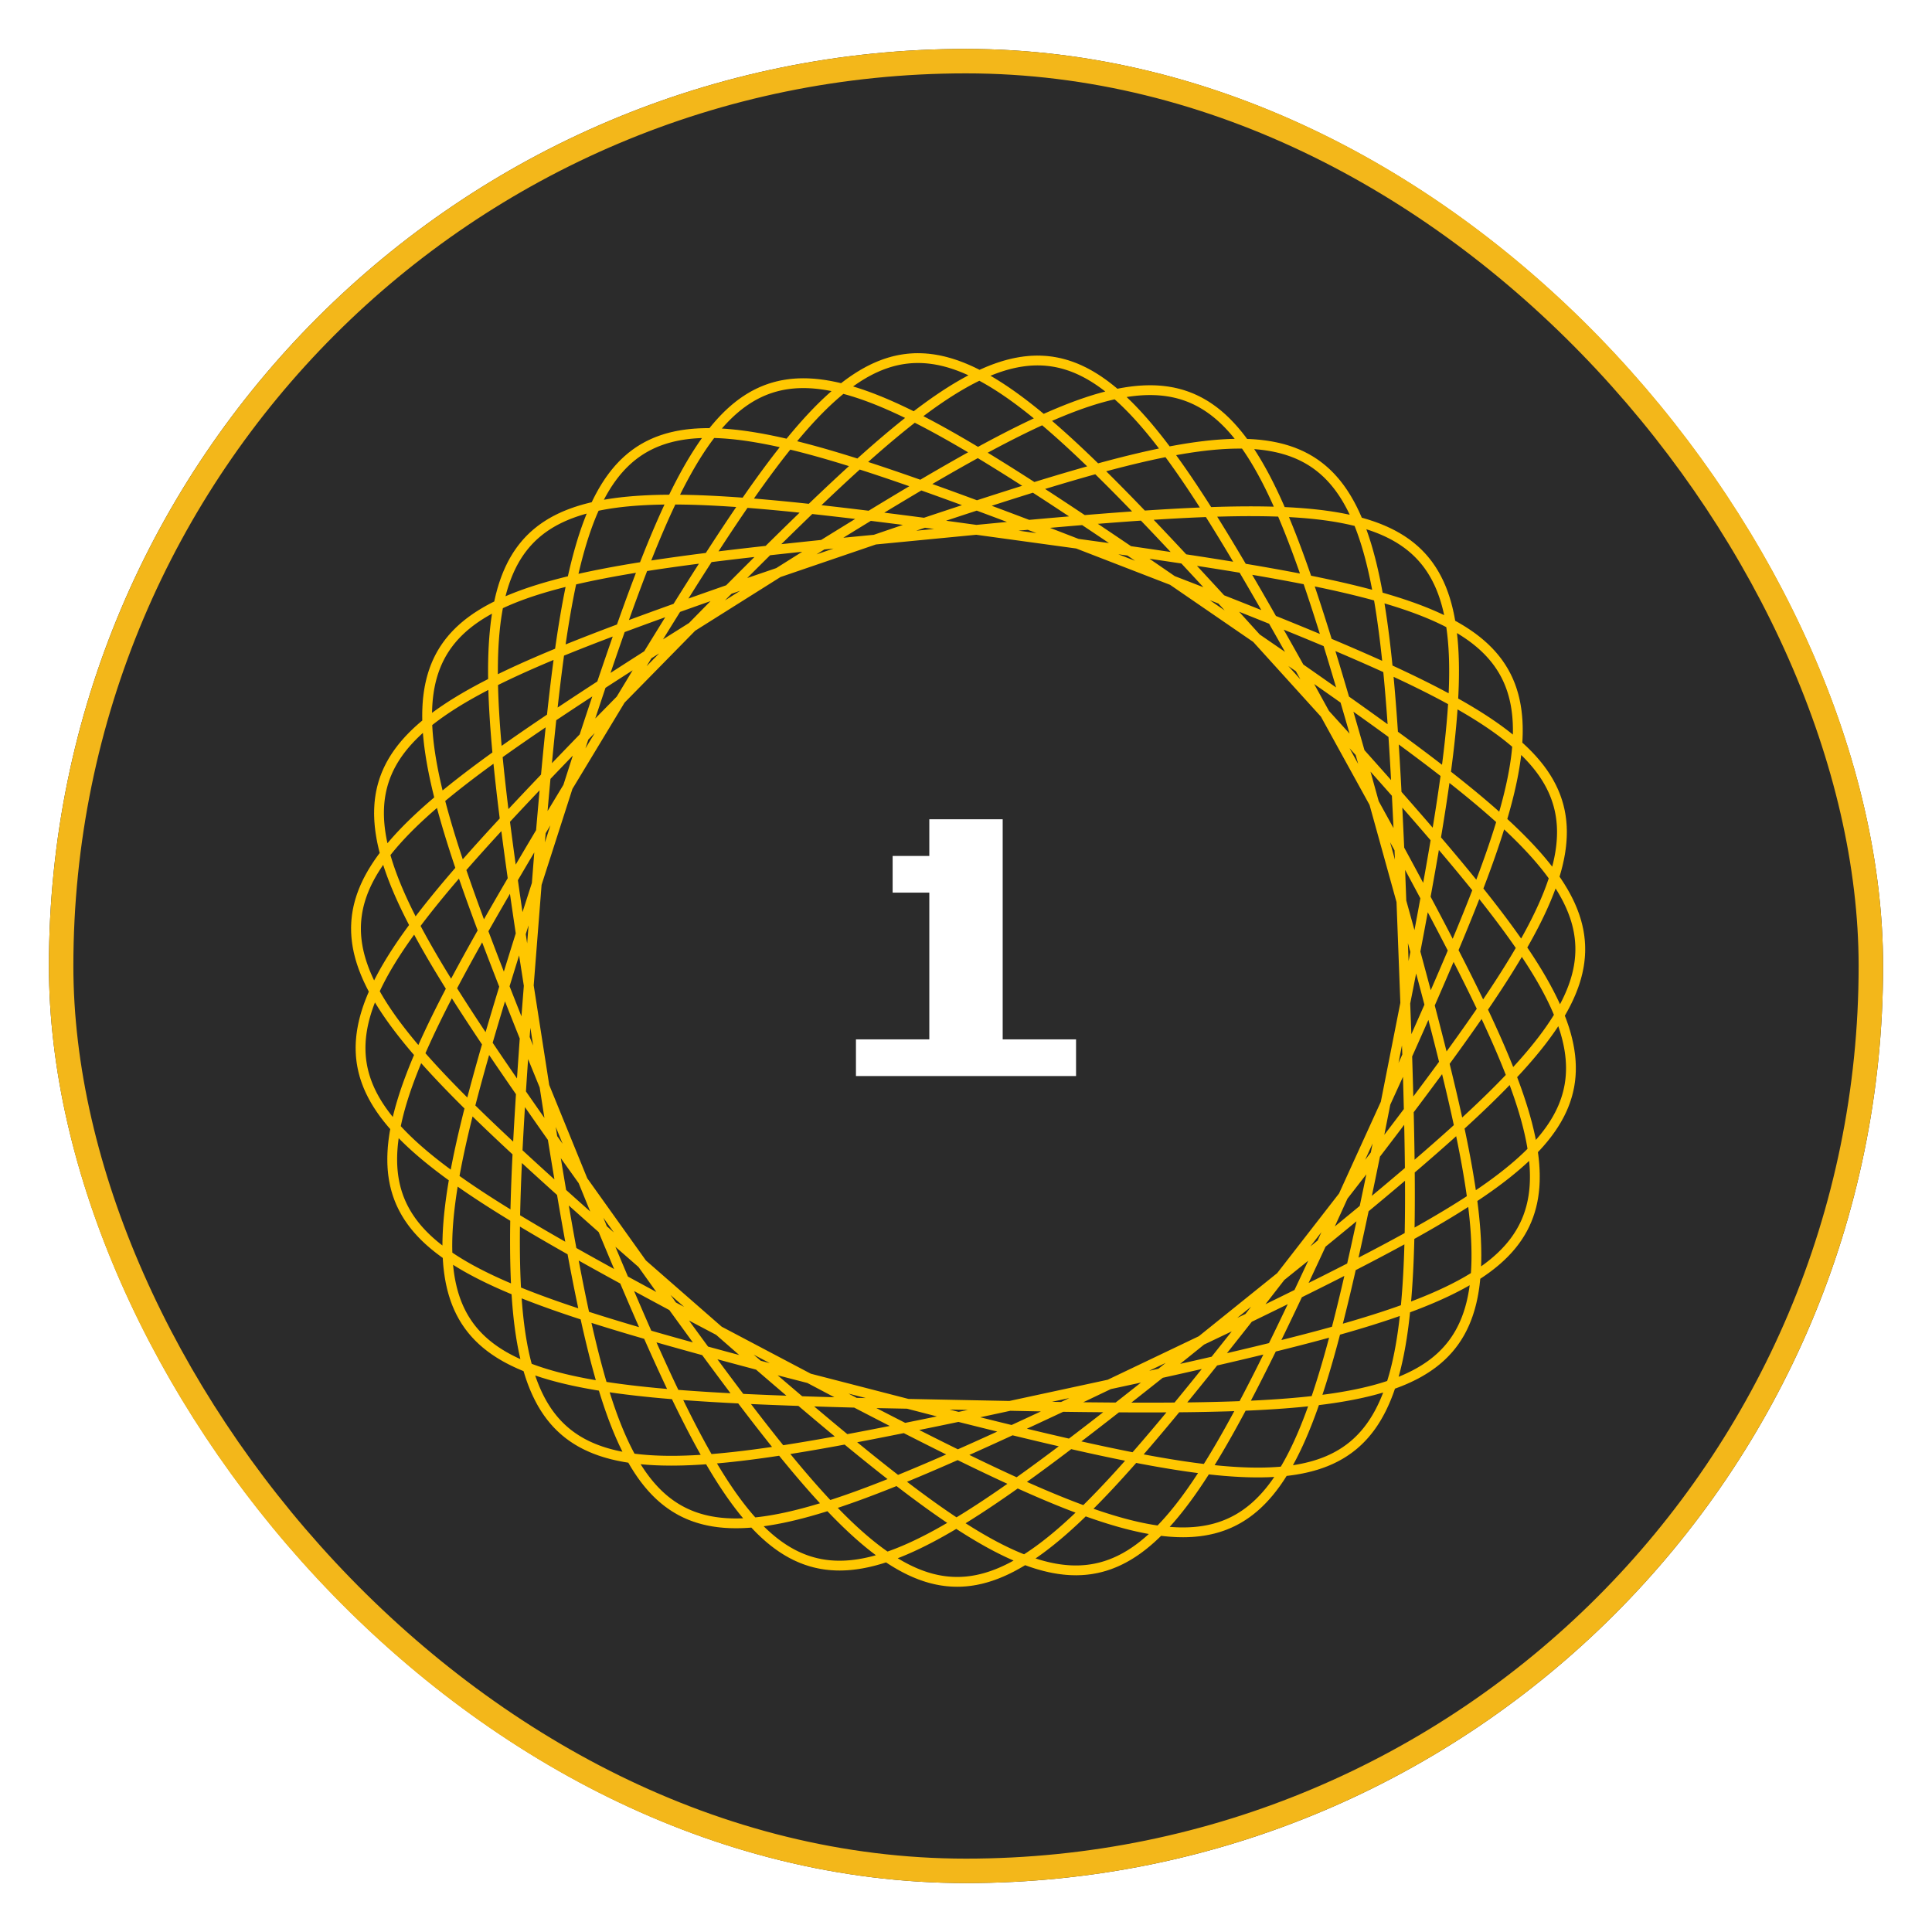 <svg width="158" height="158" viewBox="0 0 158 158" fill="none" xmlns="http://www.w3.org/2000/svg">
<g filter="url(#filter0_d_242_146)">
<rect x="4" width="150" height="150" rx="75" fill="#2B2B2B"/>
<rect x="5" y="1" width="148" height="148" rx="74" stroke="#F3B71A" stroke-width="2"/>
<path d="M70 84V81H76V69H73V66H76V63H82V81H88V84H70Z" fill="white"/>
<path d="M124.759 96.013L124.578 96.383L124.378 96.745L124.158 97.098L123.919 97.444L123.66 97.781L123.381 98.11L123.082 98.432L122.764 98.746L122.426 99.054L122.068 99.354L121.691 99.648L121.294 99.936L120.878 100.217L120.443 100.493L119.988 100.763L119.515 101.028L119.022 101.288L118.512 101.543L117.982 101.793L117.435 102.04L116.87 102.282L116.287 102.52L115.686 102.755L115.069 102.986L114.435 103.214L113.784 103.439L113.117 103.662L112.434 103.882L111.736 104.1L111.023 104.316L110.295 104.531L109.553 104.743L108.797 104.954L108.028 105.164L107.246 105.373L106.451 105.58L105.644 105.787L104.825 105.993L103.996 106.199L103.156 106.404L102.305 106.609L101.446 106.813L100.577 107.017L99.699 107.222L98.814 107.426L97.921 107.63L97.021 107.834L96.115 108.038L95.202 108.242L94.285 108.447L79.346 111.674L78.425 111.867L77.508 112.058L76.596 112.247L75.69 112.433L74.79 112.616L73.897 112.797L73.01 112.974L72.132 113.148L71.261 113.318L70.399 113.483L69.546 113.645L68.702 113.801L67.868 113.953L67.044 114.1L66.23 114.24L65.428 114.375L64.636 114.504L63.856 114.626L63.089 114.741L62.333 114.849L61.589 114.949L60.859 115.041L60.142 115.125L59.437 115.201L58.747 115.267L58.07 115.324L57.407 115.372L56.758 115.409L56.124 115.436L55.504 115.453L54.898 115.459L54.308 115.453L53.732 115.436L53.171 115.406L52.625 115.365L52.094 115.311L51.578 115.244L51.078 115.164L50.592 115.07L50.122 114.963L49.667 114.842L49.227 114.706L48.802 114.556L48.392 114.392L47.996 114.212L47.616 114.017L47.25 113.807L46.899 113.582L46.562 113.34L46.24 113.083L45.932 112.809L45.638 112.52L45.357 112.214L45.091 111.891L44.837 111.552L44.597 111.196L44.37 110.824L44.156 110.435L43.954 110.029L43.764 109.606L43.586 109.166L43.42 108.71L43.266 108.236L43.123 107.746L42.991 107.239L42.869 106.715L42.758 106.175L42.656 105.618L42.565 105.045L42.483 104.456L42.41 103.851L42.346 103.23L42.29 102.593L42.243 101.94L42.203 101.273L42.172 100.59L42.147 99.892L42.129 99.18L42.118 98.454L42.114 97.714L42.115 96.96L42.123 96.192L42.135 95.412L42.153 94.62L42.176 93.814L42.203 92.998L42.235 92.169L42.271 91.33L42.311 90.48L42.354 89.62L42.401 88.75L42.45 87.871L42.503 86.983L42.558 86.086L42.616 85.182L42.675 84.271L42.737 83.352L42.801 82.428L42.866 81.497L42.933 80.561L44.202 64.386L44.281 63.451L44.362 62.521L44.443 61.597L44.525 60.68L44.608 59.77L44.692 58.867L44.777 57.973L44.863 57.087L44.951 56.21L45.041 55.343L45.132 54.486L45.225 53.639L45.32 52.804L45.418 51.98L45.518 51.168L45.621 50.368L45.727 49.582L45.835 48.808L45.948 48.048L46.063 47.303L46.183 46.571L46.307 45.854L46.435 45.153L46.568 44.467L46.705 43.796L46.848 43.142L46.996 42.503L47.15 41.882L47.31 41.277L47.476 40.69L47.648 40.119L47.828 39.566L48.014 39.031L48.208 38.513L48.409 38.014L48.618 37.533L48.835 37.069L49.061 36.625L49.295 36.198L49.539 35.791L49.791 35.401L50.054 35.03L50.325 34.678L50.607 34.344L50.899 34.029L51.202 33.733L51.515 33.454L51.839 33.195L52.174 32.953L52.52 32.73L52.878 32.525L53.247 32.338L53.628 32.168L54.022 32.017L54.427 31.882L54.844 31.765L55.274 31.666L55.717 31.583L56.172 31.516L56.639 31.467L57.12 31.433L57.613 31.415L58.119 31.413L58.638 31.426L59.17 31.455L59.715 31.498L60.273 31.555L60.843 31.627L61.427 31.713L62.023 31.812L62.632 31.924L63.254 32.049L63.888 32.186L64.535 32.336L65.194 32.497L65.865 32.67L66.547 32.853L67.242 33.047L67.949 33.252L68.666 33.466L69.395 33.69L70.135 33.922L70.886 34.164L71.647 34.414L72.418 34.672L73.199 34.937L73.99 35.21L74.79 35.489L75.598 35.775L76.415 36.067L77.24 36.365L78.073 36.668L78.914 36.976L79.761 37.289L80.615 37.606L81.475 37.928L82.34 38.253L83.211 38.581L84.087 38.913L84.967 39.247L99.22 44.763L100.095 45.108L100.964 45.452L101.828 45.794L102.685 46.136L103.536 46.477L104.38 46.817L105.215 47.156L106.042 47.493L106.86 47.829L107.669 48.164L108.467 48.498L109.255 48.83L110.032 49.161L110.798 49.492L111.551 49.821L112.292 50.149L113.021 50.476L113.735 50.802L114.436 51.128L115.123 51.453L115.794 51.778L116.451 52.102L117.092 52.426L117.717 52.75L118.326 53.074L118.918 53.398L119.493 53.723L120.05 54.048L120.59 54.374L121.112 54.702L121.616 55.03L122.101 55.36L122.567 55.691L123.014 56.024L123.441 56.36L123.849 56.697L124.238 57.037L124.606 57.38L124.955 57.726L125.283 58.075L125.591 58.427L125.878 58.783L126.145 59.143L126.391 59.507L126.617 59.876L126.821 60.249L127.005 60.627L127.169 61.01L127.311 61.398L127.433 61.792L127.534 62.191L127.615 62.597L127.675 63.008L127.715 63.426L127.735 63.851L127.734 64.282L127.713 64.72L127.673 65.165L127.613 65.617L127.533 66.077L127.434 66.544L127.317 67.019L127.18 67.502L127.025 67.992L126.852 68.491L126.66 68.997L126.452 69.512L126.225 70.035L125.982 70.567L125.722 71.107L125.446 71.655L125.153 72.212L124.845 72.777L124.522 73.35L124.184 73.932L123.831 74.523L123.464 75.121L123.084 75.728L122.69 76.344L122.283 76.967L121.864 77.598L121.433 78.238L120.99 78.885L120.537 79.54L120.072 80.202L119.597 80.871L119.113 81.548L118.619 82.231L118.116 82.922L117.605 83.618L117.086 84.321L116.559 85.03L116.025 85.745L115.485 86.465L114.938 87.19L114.385 87.92L113.828 88.655L113.265 89.394L112.698 90.136L112.126 90.882L102.176 103.697L101.596 104.433L101.019 105.164L100.444 105.89L99.872 106.609L99.304 107.322L98.739 108.028L98.177 108.726L97.619 109.417L97.065 110.098L96.515 110.771L95.969 111.434L95.427 112.087L94.89 112.73L94.357 113.361L93.828 113.982L93.304 114.59L92.785 115.185L92.27 115.768L91.76 116.337L91.255 116.893L90.755 117.434L90.259 117.96L89.767 118.472L89.281 118.967L88.799 119.447L88.321 119.911L87.848 120.358L87.379 120.788L86.915 121.2L86.454 121.595L85.998 121.971L85.545 122.329L85.097 122.669L84.651 122.989L84.21 123.29L83.771 123.572L83.336 123.833L82.904 124.075L82.475 124.297L82.048 124.498L81.624 124.678L81.201 124.838L80.781 124.977L80.363 125.095L79.946 125.191L79.531 125.267L79.117 125.321L78.704 125.354L78.291 125.365L77.88 125.355L77.468 125.324L77.056 125.271L76.645 125.197L76.233 125.102L75.82 124.985L75.407 124.847L74.993 124.688L74.577 124.508L74.16 124.307L73.741 124.086L73.321 123.844L72.898 123.582L72.474 123.3L72.047 122.998L71.617 122.676L71.185 122.335L70.75 121.975L70.311 121.596L69.87 121.199L69.425 120.783L68.977 120.35L68.525 119.899L68.07 119.431L67.611 118.946L67.148 118.444L66.681 117.927L66.21 117.393L65.735 116.845L65.256 116.282L64.773 115.704L64.285 115.113L63.794 114.508L63.298 113.89L62.798 113.259L62.295 112.617L61.787 111.963L61.275 111.297L60.759 110.621L60.24 109.935L59.717 109.239L59.19 108.535L58.66 107.821L58.126 107.099L57.589 106.37L57.049 105.634L56.506 104.891L55.961 104.142L55.413 103.388L54.863 102.628L45.437 89.422L44.896 88.655L44.36 87.891L43.828 87.13L43.301 86.375L42.779 85.624L42.263 84.878L41.753 84.138L41.249 83.403L40.752 82.675L40.263 81.952L39.782 81.237L39.308 80.528L38.843 79.826L38.388 79.132L37.942 78.445L37.506 77.766L37.081 77.095L36.666 76.432L36.263 75.777L35.871 75.131L35.492 74.493L35.125 73.864L34.772 73.243L34.431 72.632L34.105 72.029L33.793 71.435L33.495 70.851L33.212 70.275L32.945 69.709L32.693 69.151L32.458 68.603L32.239 68.063L32.036 67.533L31.851 67.011L31.683 66.499L31.532 65.995L31.4 65.5L31.286 65.014L31.19 64.536L31.113 64.066L31.055 63.605L31.016 63.152L30.997 62.707L30.997 62.27L31.017 61.84L31.056 61.418L31.116 61.003L31.196 60.596L31.296 60.195L31.416 59.801L31.557 59.413L31.719 59.032L31.9 58.657L32.103 58.287L32.325 57.924L32.569 57.565L32.833 57.212L33.117 56.864L33.422 56.52L33.747 56.181L34.092 55.846L34.457 55.516L34.842 55.188L35.247 54.865L35.671 54.544L36.115 54.227L36.578 53.913L37.06 53.6L37.561 53.291L38.08 52.983L38.617 52.678L39.173 52.374L39.746 52.071L40.336 51.77L40.943 51.47L41.567 51.171L42.207 50.872L42.863 50.574L43.535 50.277L44.221 49.979L44.923 49.682L45.638 49.385L46.368 49.087L47.11 48.79L47.866 48.492L48.634 48.193L49.414 47.894L50.206 47.594L51.008 47.293L51.821 46.992L52.644 46.69L53.476 46.386L54.318 46.082L55.167 45.778L56.025 45.472L56.89 45.165L57.761 44.858L58.639 44.55L59.523 44.241L60.411 43.931L74.875 38.994L75.767 38.696L76.654 38.4L77.537 38.108L78.414 37.818L79.285 37.532L80.15 37.25L81.008 36.972L81.859 36.699L82.702 36.43L83.537 36.166L84.364 35.908L85.182 35.656L85.991 35.41L86.79 35.17L87.58 34.938L88.359 34.712L89.128 34.494L89.886 34.284L90.633 34.083L91.368 33.89L92.092 33.706L92.805 33.532L93.505 33.367L94.193 33.213L94.868 33.069L95.531 32.936L96.181 32.815L96.818 32.705L97.442 32.607L98.053 32.521L98.651 32.448L99.235 32.388L99.806 32.342L100.364 32.309L100.908 32.29L101.438 32.285L101.955 32.295L102.459 32.32L102.949 32.359L103.425 32.415L103.888 32.486L104.338 32.573L104.775 32.676L105.198 32.796L105.609 32.932L106.006 33.085L106.391 33.255L106.763 33.442L107.123 33.647L107.47 33.869L107.805 34.109L108.129 34.367L108.44 34.642L108.74 34.935L109.028 35.247L109.306 35.576L109.572 35.924L109.828 36.289L110.073 36.673L110.308 37.075L110.534 37.496L110.749 37.934L110.956 38.39L111.153 38.864L111.341 39.357L111.521 39.867L111.692 40.394L111.856 40.939L112.011 41.502L112.16 42.081L112.301 42.678L112.435 43.291L112.563 43.921L112.684 44.567L112.8 45.229L112.909 45.907L113.013 46.6L113.112 47.309L113.207 48.032L113.296 48.77L113.381 49.523L113.462 50.288L113.539 51.068L113.613 51.86L113.683 52.665L113.75 53.483L113.814 54.312L113.875 55.152L113.933 56.003L113.99 56.865L114.044 57.736L114.096 58.617L114.147 59.508L114.196 60.406L114.243 61.312L114.289 62.227L114.334 63.147L114.378 64.075L114.421 65.007L114.463 65.946L115.079 82.159L115.108 83.096L115.135 84.028L115.162 84.953L115.186 85.872L115.209 86.784L115.23 87.689L115.249 88.585L115.265 89.473L115.279 90.352L115.29 91.222L115.299 92.081L115.304 92.93L115.305 93.769L115.303 94.596L115.297 95.412L115.287 96.215L115.272 97.006L115.253 97.784L115.228 98.549L115.199 99.3L115.164 100.037L115.123 100.76L115.075 101.469L115.022 102.162L114.961 102.841L114.894 103.504L114.819 104.151L114.737 104.783L114.647 105.399L114.548 105.998L114.441 106.581L114.325 107.147L114.2 107.697L114.066 108.229L113.922 108.745L113.767 109.243L113.603 109.725L113.428 110.189L113.242 110.636L113.045 111.065L112.837 111.477L112.617 111.872L112.385 112.25L112.142 112.61L111.885 112.953L111.617 113.279L111.335 113.588L111.041 113.88L110.733 114.155L110.412 114.413L110.077 114.654L109.729 114.88L109.367 115.088L108.991 115.281L108.601 115.458L108.196 115.619L107.778 115.765L107.345 115.895L106.897 116.01L106.435 116.111L105.959 116.197L105.468 116.268L104.962 116.326L104.442 116.37L103.907 116.401L103.357 116.418L102.793 116.423L102.215 116.415L101.622 116.395L101.015 116.364L100.394 116.32L99.759 116.266L99.11 116.201L98.448 116.125L97.772 116.039L97.082 115.944L96.379 115.838L95.664 115.724L94.936 115.601L94.195 115.47L93.442 115.331L92.678 115.184L91.902 115.029L91.114 114.868L90.316 114.7L89.507 114.526L88.688 114.345L87.859 114.159L87.021 113.968L86.174 113.772L85.317 113.571L84.453 113.365L83.581 113.156L82.701 112.943L81.815 112.726L80.922 112.506L80.023 112.283L79.119 112.057L78.21 111.829L62.5 107.773L61.592 107.532L60.69 107.291L59.794 107.051L58.904 106.811L58.021 106.571L57.145 106.332L56.278 106.092L55.419 105.853L54.57 105.615L53.73 105.376L52.901 105.137L52.082 104.898L51.274 104.66L50.478 104.42L49.694 104.181L48.923 103.941L48.165 103.7L47.42 103.459L46.689 103.217L45.973 102.973L45.271 102.729L44.585 102.482L43.914 102.235L43.259 101.985L42.621 101.733L41.999 101.479L41.394 101.223L40.806 100.964L40.236 100.702L39.684 100.437L39.15 100.169L38.634 99.897L38.136 99.621L37.658 99.341L37.199 99.056L36.758 98.767L36.337 98.474L35.936 98.175L35.554 97.87L35.192 97.561L34.85 97.245L34.528 96.923L34.225 96.595L33.943 96.261L33.681 95.919L33.438 95.571L33.216 95.215L33.014 94.852L32.832 94.481L32.669 94.103L32.527 93.716L32.404 93.32L32.301 92.917L32.217 92.504L32.153 92.083L32.108 91.653L32.082 91.213L32.075 90.764L32.086 90.306L32.115 89.838L32.163 89.361L32.229 88.873L32.313 88.376L32.414 87.868L32.532 87.35L32.667 86.823L32.818 86.285L32.986 85.737L33.169 85.178L33.368 84.609L33.583 84.031L33.812 83.441L34.055 82.842L34.313 82.233L34.584 81.613L34.869 80.984L35.167 80.344L35.477 79.695L35.799 79.036L36.133 78.367L36.479 77.689L36.835 77.002L37.202 76.306L37.579 75.601L37.965 74.888L38.361 74.166L38.766 73.436L39.179 72.698L39.6 71.952L40.029 71.199L40.464 70.439L40.907 69.672L41.355 68.899L41.81 68.12L42.27 67.335L42.735 66.544L43.205 65.749L43.679 64.949L44.157 64.145L44.638 63.337L52.544 50.257L53.036 49.455L53.526 48.658L54.014 47.866L54.5 47.08L54.984 46.3L55.465 45.528L55.944 44.763L56.42 44.006L56.893 43.257L57.364 42.518L57.832 41.788L58.296 41.069L58.758 40.359L59.216 39.661L59.672 38.975L60.124 38.3L60.573 37.638L61.019 36.989L61.462 36.354L61.901 35.733L62.338 35.126L62.772 34.533L63.203 33.956L63.63 33.395L64.056 32.849L64.478 32.32L64.898 31.808L65.316 31.313L65.731 30.836L66.144 30.377L66.555 29.935L66.964 29.512L67.372 29.108L67.778 28.724L68.183 28.358L68.586 28.012L68.988 27.686L69.39 27.38L69.791 27.094L70.192 26.829L70.592 26.584L70.993 26.36L71.394 26.157L71.795 25.976L72.197 25.815L72.6 25.675L73.004 25.556L73.409 25.459L73.816 25.384L74.225 25.329L74.635 25.296L75.048 25.284L75.464 25.294L75.882 25.324L76.303 25.376L76.727 25.448L77.154 25.542L77.585 25.657L78.019 25.792L78.458 25.947L78.9 26.123L79.347 26.319L79.798 26.534L80.253 26.77L80.714 27.024L81.179 27.298L81.649 27.591L82.124 27.902L82.605 28.232L83.09 28.579L83.582 28.944L84.078 29.327L84.581 29.726L85.089 30.142L85.602 30.574L86.122 31.022L86.647 31.485L87.178 31.963L87.715 32.456L88.257 32.963L88.805 33.483L89.359 34.017L89.919 34.564L90.484 35.123L91.055 35.694L91.631 36.276L92.213 36.869L92.799 37.473L93.391 38.087L93.988 38.71L94.589 39.342L95.195 39.983L95.806 40.632L96.421 41.288L97.04 41.952L97.662 42.622L98.288 43.298L98.918 43.98L99.55 44.666L100.185 45.358L111.079 57.382L111.704 58.081L112.324 58.777L112.939 59.469L113.549 60.158L114.154 60.842L114.751 61.522L115.343 62.197L115.926 62.867L116.503 63.532L117.071 64.191L117.63 64.844L118.18 65.492L118.721 66.134L119.252 66.769L119.772 67.398L120.281 68.021L120.779 68.636L121.265 69.245L121.739 69.847L122.2 70.442L122.648 71.03L123.082 71.611L123.502 72.184L123.908 72.751L124.299 73.31L124.675 73.862L125.035 74.406L125.379 74.943L125.706 75.473L126.017 75.996L126.311 76.512L126.587 77.021L126.846 77.523L127.087 78.017L127.309 78.506L127.512 78.987L127.697 79.462L127.863 79.93L128.009 80.392L128.135 80.848L128.242 81.298L128.329 81.743L128.395 82.181L128.441 82.614L128.467 83.042L128.472 83.465L128.456 83.883L128.42 84.296L128.362 84.705L128.283 85.109L128.184 85.509L128.063 85.906L127.921 86.299L127.759 86.689L127.575 87.075L127.37 87.458L127.144 87.839L126.898 88.218L126.63 88.594L126.342 88.968L126.034 89.34L125.705 89.711L125.356 90.08L124.987 90.448L124.598 90.816L124.19 91.182L123.762 91.548L123.316 91.914L122.85 92.28L122.366 92.646L121.864 93.012L121.343 93.378L120.805 93.745L120.25 94.113L119.678 94.482L119.09 94.852L118.485 95.223L117.864 95.595L117.229 95.969L116.578 96.344L115.913 96.721L115.233 97.1L114.54 97.481L113.834 97.863L113.116 98.247L112.385 98.633L111.642 99.022L110.888 99.412L110.124 99.804L109.349 100.198L108.565 100.595L107.771 100.993L106.969 101.393L106.159 101.795L105.341 102.198L104.516 102.603L103.685 103.01L102.847 103.419L102.004 103.828L87.363 110.82L86.513 111.219L85.666 111.615L84.825 112.007L83.988 112.395L83.158 112.78L82.333 113.159L81.514 113.534L80.702 113.903L79.898 114.266L79.1 114.624L78.311 114.974L77.53 115.318L76.757 115.655L75.993 115.984L75.238 116.305L74.492 116.618L73.756 116.921L73.029 117.216L72.313 117.5L71.607 117.775L70.912 118.039L70.227 118.293L69.553 118.535L68.891 118.765L68.239 118.984L67.599 119.19L66.969 119.383L66.352 119.563L65.746 119.73L65.152 119.883L64.569 120.022L63.999 120.146L63.44 120.255L62.892 120.349L62.357 120.428L61.833 120.49L61.321 120.537L60.821 120.567L60.332 120.58L59.855 120.577L59.389 120.556L58.934 120.518L58.491 120.462L58.059 120.389L57.638 120.297L57.228 120.187L56.828 120.059L56.439 119.912L56.061 119.746L55.692 119.562L55.334 119.358L54.985 119.135L54.646 118.894L54.316 118.633L53.995 118.353L53.684 118.054L53.381 117.735L53.086 117.397L52.8 117.04L52.521 116.664L52.25 116.268L51.987 115.854L51.73 115.42L51.481 114.968L51.238 114.496L51.002 114.007L50.772 113.498L50.548 112.972L50.329 112.427L50.115 111.865L49.907 111.285L49.704 110.688L49.505 110.073L49.31 109.442L49.119 108.794L48.933 108.129L48.749 107.449L48.569 106.753L48.393 106.042L48.219 105.317L48.047 104.576L47.879 103.822L47.712 103.054L47.548 102.272L47.385 101.478L47.224 100.671L47.065 99.853L46.907 99.023L46.75 98.181L46.594 97.33L46.439 96.468L46.285 95.597L46.132 94.717L45.979 93.828L45.827 92.932L45.675 92.028L45.523 91.117L45.372 90.2L45.221 89.277L45.071 88.349L42.719 73.247L42.58 72.317L42.443 71.391L42.307 70.47L42.174 69.555L42.044 68.646L41.916 67.745L41.791 66.85L41.669 65.964L41.55 65.086L41.435 64.216L41.324 63.356L41.217 62.505L41.114 61.665L41.016 60.835L40.924 60.015L40.836 59.207L40.754 58.411L40.678 57.626L40.609 56.854L40.546 56.094L40.489 55.348L40.441 54.614L40.399 53.895L40.365 53.188L40.34 52.496L40.323 51.819L40.315 51.155L40.316 50.507L40.327 49.873L40.347 49.255L40.378 48.651L40.419 48.064L40.471 47.491L40.533 46.934L40.608 46.393L40.694 45.868L40.792 45.358L40.902 44.865L41.025 44.387L41.16 43.925L41.309 43.479L41.471 43.049L41.647 42.635L41.836 42.237L42.039 41.854L42.257 41.487L42.49 41.136L42.737 40.8L42.999 40.479L43.276 40.174L43.568 39.883L43.876 39.608L44.199 39.347L44.538 39.101L44.893 38.869L45.263 38.651L45.65 38.447L46.052 38.257L46.471 38.08L46.906 37.917L47.356 37.766L47.823 37.628L48.306 37.503L48.806 37.389L49.321 37.288L49.852 37.198L50.399 37.119L50.962 37.051L51.541 36.995L52.136 36.948L52.746 36.911L53.371 36.884L54.011 36.866L54.667 36.858L55.337 36.858L56.022 36.867L56.721 36.883L57.434 36.908L58.161 36.94L58.902 36.979L59.655 37.025L60.422 37.077L61.201 37.136L61.993 37.201L62.796 37.271L63.611 37.346L64.437 37.426L65.274 37.511L66.121 37.601L66.978 37.694L67.845 37.792L68.721 37.893L69.605 37.997L70.497 38.105L71.397 38.215L72.304 38.328L73.218 38.443L74.138 38.561L75.064 38.681L75.994 38.802L92.069 41.01L92.997 41.144L93.92 41.278L94.837 41.413L95.747 41.548L96.65 41.684L97.546 41.82L98.433 41.957L99.311 42.095L100.181 42.234L101.04 42.374L101.89 42.515L102.728 42.657L103.556 42.801L104.371 42.946L105.175 43.094L105.966 43.243L106.744 43.395L107.509 43.548L108.26 43.705L108.996 43.864L109.718 44.026L110.425 44.192L111.117 44.361L111.792 44.534L112.452 44.71L113.096 44.891L113.723 45.077L114.333 45.267L114.926 45.462L115.501 45.662L116.059 45.868L116.599 46.08L117.121 46.298L117.624 46.522L118.109 46.752L118.576 46.99L119.024 47.234L119.453 47.486L119.863 47.746L120.255 48.013L120.627 48.289L120.98 48.573L121.314 48.865L121.629 49.167L121.925 49.478L122.202 49.798L122.46 50.127L122.698 50.467L122.918 50.816L123.119 51.176L123.302 51.546L123.465 51.926L123.611 52.318L123.737 52.72L123.846 53.134L123.937 53.558L124.01 53.994L124.065 54.442L124.104 54.901L124.125 55.372L124.129 55.855L124.116 56.349L124.087 56.856L124.042 57.374L123.982 57.905L123.906 58.447L123.814 59.002L123.708 59.568L123.587 60.147L123.453 60.738L123.304 61.34L123.142 61.955L122.967 62.581L122.779 63.219L122.578 63.868L122.366 64.529L122.142 65.201L121.907 65.885L121.661 66.579L121.404 67.284L121.137 68L120.861 68.726L120.576 69.462L120.281 70.208L119.978 70.964L119.667 71.729L119.348 72.503L119.022 73.286L118.689 74.077L118.349 74.877L118.003 75.684L117.652 76.499L117.295 77.32L116.933 78.148L116.566 78.983L116.195 79.823L115.82 80.669L115.441 81.52L115.059 82.375L114.674 83.234L108.338 97.142L107.943 97.995L107.549 98.843L107.156 99.684L106.765 100.52L106.375 101.349L105.987 102.17L105.601 102.984L105.216 103.789L104.833 104.585L104.452 105.372L104.073 106.149L103.695 106.915L103.319 107.671L102.946 108.415L102.573 109.147L102.203 109.866L101.834 110.573L101.467 111.266L101.101 111.946L100.737 112.611L100.374 113.261L100.012 113.896L99.651 114.516L99.292 115.12L98.933 115.707L98.575 116.278L98.217 116.831L97.86 117.367L97.503 117.886L97.146 118.386L96.789 118.868L96.431 119.331L96.074 119.775L95.715 120.201L95.355 120.606L94.994 120.992L94.632 121.358L94.268 121.704L93.903 122.03L93.535 122.336L93.165 122.621L92.793 122.885L92.418 123.128L92.039 123.351L91.658 123.553L91.273 123.734L90.885 123.893L90.493 124.032L90.097 124.15L89.696 124.247L89.291 124.323L88.881 124.378L88.466 124.412L88.046 124.426L87.621 124.419L87.19 124.391L86.753 124.343L86.311 124.275L85.862 124.187L85.407 124.079L84.946 123.951L84.478 123.804L84.004 123.638L83.522 123.453L83.034 123.25L82.539 123.027L82.036 122.787L81.526 122.529L81.009 122.254L80.485 121.961L79.953 121.652L79.414 121.326L78.867 120.984L78.312 120.627L77.75 120.254L77.181 119.866L76.603 119.464L76.019 119.048L75.427 118.617L74.828 118.174L74.221 117.718L73.607 117.249L72.986 116.768L72.359 116.276L71.724 115.773L71.082 115.259L70.434 114.735L69.78 114.202L69.12 113.659L68.454 113.107L67.781 112.547L67.104 111.979L66.421 111.404L65.733 110.822L65.04 110.234L64.343 109.639L63.642 109.039L62.937 108.434L62.228 107.824L61.517 107.21L50.008 97.154L49.303 96.53L48.602 95.909L47.906 95.29L47.216 94.675L46.531 94.063L45.853 93.454L45.182 92.849L44.518 92.248L43.862 91.651L43.215 91.059L42.576 90.471L41.947 89.888L41.327 89.31L40.718 88.736L40.119 88.168L39.532 87.605L38.957 87.047L38.394 86.494L37.843 85.947L37.306 85.406L36.782 84.869L36.272 84.339L35.776 83.813L35.296 83.294L34.831 82.78L34.381 82.271L33.947 81.768L33.53 81.27L33.13 80.777L32.747 80.29L32.381 79.808L32.034 79.331L31.704 78.859L31.393 78.391L31.101 77.929L30.828 77.471L30.574 77.017L30.34 76.568L30.125 76.123L29.931 75.682L29.757 75.244L29.604 74.811L29.47 74.38L29.358 73.953L29.267 73.529L29.196 73.108L29.147 72.689L29.119 72.272L29.112 71.858L29.127 71.446L29.163 71.036L29.22 70.627L29.298 70.219L29.398 69.813L29.52 69.407L29.662 69.002L29.826 68.597L30.01 68.193L30.216 67.788L30.442 67.384L30.69 66.979L30.957 66.573L31.245 66.166L31.554 65.759L31.882 65.35L32.23 64.94L32.597 64.528L32.984 64.114L33.389 63.698L33.813 63.281L34.256 62.861L34.716 62.438L35.194 62.013L35.69 61.585L36.202 61.155L36.731 60.722L37.276 60.285L37.838 59.846L38.414 59.403L39.005 58.957L39.611 58.508L40.232 58.056L40.865 57.6L41.512 57.141L42.172 56.678L42.844 56.212L43.528 55.743L44.223 55.271L44.928 54.795L45.644 54.316L46.37 53.834L47.105 53.349L47.849 52.86L48.601 52.369L49.361 51.875L50.128 51.379L50.902 50.88L51.682 50.379L52.468 49.876L53.258 49.371L66.99 40.729L67.788 40.234L68.582 39.744L69.371 39.258L70.155 38.776L70.935 38.299L71.709 37.827L72.477 37.362L73.239 36.902L73.995 36.449L74.744 36.003L75.485 35.565L76.22 35.134L76.947 34.712L77.666 34.299L78.376 33.894L79.079 33.499L79.773 33.115L80.458 32.74L81.134 32.377L81.802 32.025L82.46 31.684L83.108 31.356L83.747 31.04L84.377 30.737L84.996 30.447L85.606 30.171L86.206 29.909L86.796 29.662L87.377 29.429L87.947 29.212L88.507 29.01L89.058 28.824L89.598 28.654L90.128 28.501L90.649 28.365L91.16 28.246L91.661 28.144L92.152 28.06L92.634 27.994L93.106 27.946L93.569 27.917L94.023 27.906L94.467 27.914L94.903 27.941L95.33 27.988L95.748 28.054L96.158 28.139L96.56 28.244L96.953 28.37L97.339 28.515L97.717 28.68L98.088 28.865L98.451 29.07L98.807 29.295L99.157 29.541L99.5 29.806L99.836 30.092L100.167 30.398L100.491 30.724L100.811 31.07L101.124 31.436L101.433 31.821L101.737 32.226L102.036 32.651L102.331 33.095L102.621 33.559L102.908 34.041L103.191 34.542L103.471 35.061L103.748 35.599L104.021 36.155L104.292 36.729L104.561 37.32L104.827 37.928L105.091 38.554L105.353 39.195L105.614 39.853L105.873 40.527L106.131 41.216L106.387 41.92L106.643 42.639L106.898 43.372L107.153 44.118L107.407 44.878L107.661 45.651L107.914 46.437L108.167 47.234L108.421 48.042L108.674 48.862L108.928 49.692L109.182 50.532L109.436 51.381L109.691 52.24L109.946 53.106L110.201 53.981L110.457 54.863L110.713 55.751L110.97 56.646L111.227 57.547L111.484 58.452L115.571 73.179L115.817 74.086L116.06 74.989L116.3 75.886L116.538 76.778L116.773 77.664L117.004 78.543L117.231 79.415L117.454 80.28L117.673 81.137L117.887 81.985L118.096 82.825L118.3 83.655L118.498 84.476L118.69 85.287L118.876 86.088L119.055 86.878L119.227 87.657L119.392 88.425L119.549 89.181L119.698 89.925L119.839 90.658L119.971 91.378L120.093 92.085L120.206 92.78L120.31 93.461L120.403 94.129L120.485 94.784L120.557 95.425L120.618 96.053L120.667 96.666L120.704 97.266L120.728 97.851L120.74 98.423L120.74 98.98L120.726 99.523L120.698 100.051L120.657 100.566L120.602 101.066L120.532 101.551L120.448 102.022L120.349 102.479L120.234 102.922L120.104 103.351L119.959 103.765L119.798 104.166L119.62 104.553L119.427 104.926L119.216 105.285L118.99 105.631L118.746 105.963L118.486 106.283L118.208 106.589L117.914 106.883L117.602 107.164L117.273 107.433L116.926 107.689L116.562 107.934L116.18 108.167L115.781 108.389L115.364 108.599L114.93 108.799L114.479 108.987L114.009 109.166L113.523 109.334L113.019 109.493L112.498 109.642L111.96 109.781L111.404 109.912L110.832 110.034L110.244 110.147L109.638 110.253L109.017 110.351L108.379 110.441L107.726 110.524L107.056 110.6L106.372 110.669L105.672 110.732L104.958 110.79L104.229 110.841L103.486 110.887L102.729 110.928L101.958 110.963L101.174 110.995L100.378 111.022L99.569 111.044L98.748 111.063L97.916 111.079L97.072 111.091L96.218 111.099L95.354 111.105L94.48 111.109L93.596 111.109L92.704 111.108L91.803 111.104L90.895 111.099L89.979 111.091L89.057 111.083L88.128 111.072L87.193 111.061L86.254 111.048L70.032 110.719L69.096 110.693L68.165 110.667L67.24 110.639L66.322 110.61L65.411 110.58L64.507 110.548L63.612 110.514L62.725 110.479L61.848 110.441L60.98 110.402L60.122 110.36L59.275 110.315L58.439 110.268L57.614 110.217L56.802 110.163L56.002 110.106L55.214 110.045L54.44 109.98L53.679 109.911L52.932 109.837L52.199 109.759L51.481 109.675L50.778 109.587L50.09 109.492L49.418 109.392L48.761 109.286L48.121 109.173L47.496 109.053L46.889 108.927L46.297 108.793L45.723 108.651L45.166 108.502L44.627 108.344L44.104 108.178L43.6 108.004L43.112 107.82L42.643 107.627L42.192 107.424L41.758 107.212L41.342 106.99L40.944 106.757L40.565 106.513L40.203 106.259L39.859 105.993L39.533 105.717L39.225 105.428L38.935 105.128L38.662 104.816L38.407 104.492L38.17 104.155L37.95 103.806L37.747 103.444L37.561 103.069L37.392 102.682L37.239 102.281L37.104 101.866L36.984 101.439L36.881 100.998L36.793 100.543L36.721 100.075L36.664 99.593L36.623 99.097L36.596 98.587L36.583 98.064L36.585 97.527L36.601 96.976L36.63 96.412L36.673 95.834L36.728 95.242L36.797 94.637L36.877 94.018L36.969 93.386L37.073 92.741L37.188 92.082L37.314 91.411L37.451 90.727L37.597 90.031L37.754 89.322L37.92 88.601L38.095 87.868L38.278 87.124L38.47 86.368L38.67 85.601L38.878 84.824L39.093 84.035L39.314 83.237L39.543 82.429L39.777 81.612L40.017 80.785L40.263 79.95L40.514 79.106L40.77 78.254L41.03 77.395L41.294 76.529L41.563 75.656L41.834 74.777L42.109 73.892L42.388 73.002L42.668 72.107L47.632 56.66L47.926 55.768L48.218 54.882L48.51 54.002L48.802 53.128L49.092 52.261L49.382 51.402L49.671 50.551L49.96 49.708L50.248 48.875L50.535 48.051L50.821 47.238L51.107 46.435L51.392 45.644L51.677 44.864L51.962 44.097L52.246 43.342L52.531 42.6L52.815 41.872L53.099 41.158L53.384 40.458L53.669 39.774L53.955 39.104L54.241 38.45L54.529 37.812L54.817 37.191L55.107 36.587L55.398 35.999L55.691 35.429L55.986 34.877L56.283 34.343L56.582 33.827L56.884 33.329L57.189 32.85L57.496 32.391L57.807 31.951L58.122 31.53L58.44 31.128L58.762 30.747L59.088 30.385L59.419 30.044L59.754 29.722L60.095 29.421L60.44 29.14L60.791 28.88L61.148 28.64L61.51 28.42L61.879 28.221L62.253 28.042L62.635 27.883L63.023 27.745L63.418 27.627L63.821 27.529L64.23 27.452L64.647 27.394L65.072 27.356L65.505 27.338L65.946 27.339L66.396 27.36L66.853 27.399L67.32 27.458L67.794 27.535L68.278 27.631L68.771 27.745L69.272 27.877L69.783 28.026L70.303 28.194L70.832 28.378L71.37 28.578L71.918 28.795L72.475 29.029L73.041 29.278L73.617 29.542L74.202 29.821L74.796 30.115L75.4 30.424L76.013 30.746L76.635 31.081L77.266 31.43L77.906 31.791L78.554 32.165L79.212 32.55L79.878 32.947L80.552 33.354L81.234 33.773L81.925 34.201L82.624 34.639L83.329 35.086L84.043 35.542L84.763 36.007L85.491 36.479L86.225 36.959L86.965 37.446L87.712 37.939L88.464 38.439L89.221 38.944L89.984 39.455L90.751 39.97L91.522 40.491L92.298 41.015L93.077 41.543L105.674 50.197L106.446 50.734L107.213 51.269L107.974 51.802L108.73 52.333L109.48 52.861L110.222 53.386L110.957 53.908L111.685 54.428L112.403 54.943L113.113 55.456L113.814 55.965L114.504 56.47L115.185 56.972L115.854 57.47L116.512 57.964L117.157 58.454L117.791 58.941L118.412 59.423L119.019 59.902L119.613 60.377L120.192 60.848L120.757 61.315L121.306 61.778L121.84 62.237L122.359 62.693L122.861 63.145L123.346 63.594L123.814 64.04L124.265 64.482L124.698 64.92L125.113 65.356L125.51 65.789L125.887 66.219L126.246 66.647L126.586 67.071L126.906 67.494L127.206 67.915L127.486 68.333L127.746 68.75L127.986 69.165L128.205 69.579L128.404 69.992L128.581 70.404L128.737 70.815L128.873 71.226L128.987 71.636L129.08 72.046L129.151 72.457L129.201 72.867L129.23 73.278L129.237 73.691L129.223 74.103L129.187 74.518L129.131 74.933L129.052 75.351L128.953 75.77L128.833 76.192L128.692 76.615L128.53 77.041L128.347 77.47L128.144 77.902L127.921 78.337L127.678 78.775L127.414 79.216L127.131 79.661L126.829 80.11L126.508 80.562L126.168 81.019L125.809 81.48L125.432 81.945L125.038 82.415L124.626 82.889L124.196 83.368L123.75 83.851L123.287 84.339L122.809 84.832L122.314 85.33L121.805 85.832L121.28 86.34L120.741 86.853L120.188 87.37L119.622 87.893L119.043 88.42L118.451 88.952L117.846 89.489L117.231 90.031L116.603 90.578L115.966 91.129L115.318 91.684L114.66 92.244L113.993 92.808L113.317 93.376L112.633 93.948L111.942 94.524L111.243 95.104L110.537 95.686L109.825 96.272L109.107 96.861L108.384 97.453L107.657 98.047L95.019 108.223L94.285 108.805L93.554 109.384L92.828 109.957L92.106 110.526L91.388 111.088L90.675 111.645L89.967 112.195L89.265 112.739L88.568 113.275L87.877 113.803L87.193 114.322L86.515 114.833L85.844 115.335L85.179 115.827L84.522 116.309L83.871 116.78L83.228 117.24L82.593 117.689L81.965 118.126L81.345 118.55L80.733 118.962L80.129 119.36L79.532 119.745L78.944 120.116L78.364 120.472L77.792 120.814L77.228 121.14L76.673 121.451L76.125 121.746L75.586 122.024L75.055 122.286L74.531 122.531L74.016 122.758L73.509 122.968L73.009 123.16L72.518 123.334L72.034 123.489L71.557 123.625L71.088 123.742L70.626 123.84L70.171 123.919L69.723 123.978L69.282 124.017L68.848 124.036L68.42 124.035L67.998 124.013L67.582 123.971L67.172 123.909L66.768 123.825L66.37 123.722L65.976 123.597L65.588 123.452L65.204 123.285L64.825 123.098L64.45 122.89L64.08 122.662L63.713 122.412L63.35 122.142L62.99 121.852L62.634 121.54L62.281 121.209L61.93 120.857L61.582 120.486L61.236 120.094L60.892 119.683L60.55 119.252L60.209 118.802L59.87 118.333L59.532 117.845L59.195 117.339L58.859 116.815L58.523 116.272L58.188 115.712L57.853 115.135L57.518 114.541L57.183 113.93L56.848 113.304L56.512 112.661L56.176 112.003L55.839 111.331L55.501 110.643L55.163 109.942L54.823 109.227L54.482 108.498L54.14 107.757L53.797 107.004L53.453 106.239L53.107 105.463L52.76 104.676L52.411 103.879L52.061 103.072L51.709 102.256L51.357 101.431L51.002 100.598L50.647 99.757L50.29 98.909L49.932 98.055L49.573 97.195L49.213 96.329L43.086 81.305L42.737 80.434L42.391 79.566L42.049 78.704L41.71 77.847L41.376 76.996L41.045 76.151L40.719 75.312L40.398 74.481L40.083 73.657L39.773 72.841L39.469 72.034L39.172 71.234L38.881 70.444L38.598 69.663L38.322 68.891L38.054 68.13L37.794 67.378L37.544 66.637L37.302 65.906L37.07 65.187L36.847 64.478L36.635 63.781L36.434 63.095L36.243 62.421L36.064 61.759L35.896 61.109L35.741 60.471L35.598 59.845L35.468 59.232L35.351 58.631L35.248 58.042L35.159 57.466L35.083 56.903L35.023 56.352L34.977 55.814L34.946 55.289L34.931 54.776L34.931 54.276L34.948 53.789L34.98 53.313L35.03 52.851L35.096 52.401L35.179 51.962L35.279 51.537L35.397 51.123L35.532 50.721L35.685 50.33L35.856 49.952L36.045 49.584L36.252 49.228L36.478 48.883L36.722 48.549L36.985 48.225L37.266 47.912L37.566 47.609L37.885 47.316L38.222 47.033L38.578 46.76L38.953 46.495L39.347 46.24L39.759 45.993L40.19 45.755L40.639 45.525L41.107 45.303L41.593 45.089L42.098 44.882L42.62 44.683L43.16 44.49L43.718 44.304L44.294 44.124L44.887 43.95L45.496 43.783L46.123 43.62L46.766 43.463L47.426 43.311L48.101 43.163L48.792 43.02L49.499 42.882L50.22 42.747L50.956 42.616L51.706 42.488L52.471 42.364L53.248 42.243L54.039 42.124L54.843 42.008L55.659 41.895L56.486 41.783L57.325 41.674L58.175 41.566L59.035 41.46L59.905 41.356L60.785 41.253L61.673 41.151L62.57 41.05L63.474 40.951L64.386 40.852L65.305 40.754L66.23 40.656L67.161 40.559L68.097 40.463L83.309 38.994L84.246 38.91L85.178 38.827L86.104 38.745L87.025 38.666L87.939 38.588L88.846 38.513L89.745 38.441L90.636 38.37L91.519 38.303L92.393 38.239L93.257 38.179L94.112 38.122L94.956 38.069L95.79 38.02L96.612 37.975L97.423 37.935L98.221 37.9L99.008 37.871L99.782 37.847L100.542 37.828L101.29 37.816L102.023 37.811L102.743 37.812L103.449 37.82L104.14 37.835L104.816 37.859L105.477 37.89L106.123 37.93L106.753 37.978L107.368 38.035L107.967 38.101L108.55 38.178L109.117 38.263L109.668 38.359L110.202 38.466L110.72 38.583L111.222 38.712L111.707 38.852L112.175 39.003L112.627 39.166L113.062 39.342L113.48 39.53L113.882 39.73L114.267 39.944L114.636 40.17L114.988 40.41L115.324 40.664L115.643 40.932L115.947 41.213L116.234 41.509L116.505 41.819L116.761 42.143L117.001 42.483L117.226 42.837L117.435 43.206L117.63 43.59L117.81 43.989L117.975 44.403L118.125 44.832L118.262 45.277L118.385 45.737L118.494 46.213L118.59 46.704L118.673 47.21L118.743 47.732L118.801 48.269L118.847 48.821L118.881 49.389L118.903 49.971L118.914 50.569L118.914 51.181L118.904 51.809L118.883 52.45L118.853 53.106L118.813 53.777L118.763 54.461L118.705 55.159L118.638 55.871L118.564 56.596L118.481 57.334L118.39 58.085L118.293 58.849L118.188 59.624L118.077 60.412L117.96 61.211L117.837 62.021L117.708 62.842L117.574 63.674L117.435 64.515L117.291 65.366L117.143 66.226L116.991 67.096L116.835 67.973L116.676 68.858L116.513 69.751L116.347 70.65L116.179 71.557L116.008 72.469L115.834 73.386L115.659 74.309L112.519 90.227L112.331 91.146L112.144 92.059L111.956 92.966L111.768 93.866L111.58 94.759L111.392 95.644L111.203 96.521L111.014 97.389L110.825 98.248L110.635 99.097L110.445 99.936L110.254 100.764L110.063 101.581L109.87 102.385L109.676 103.178L109.481 103.958L109.284 104.725L109.086 105.478L108.886 106.217L108.684 106.942L108.48 107.651L108.273 108.346L108.064 109.025L107.852 109.688L107.637 110.335L107.418 110.966L107.197 111.579L106.971 112.176L106.741 112.754L106.507 113.316L106.269 113.859L106.026 114.384L105.778 114.89L105.524 115.378L105.265 115.848L105.001 116.298L104.73 116.729L104.453 117.141L104.169 117.534L103.879 117.907L103.581 118.261L103.277 118.595L102.964 118.91L102.644 119.205L102.316 119.481L101.98 119.737L101.635 119.973L101.282 120.19L100.919 120.387L100.548 120.565L100.167 120.724L99.776 120.863L99.376 120.984L98.966 121.085L98.546 121.168L98.116 121.233L97.675 121.278L97.225 121.306L96.763 121.316L96.291 121.308L95.808 121.282L95.314 121.239L94.809 121.18L94.293 121.103L93.766 121.01L93.227 120.901L92.678 120.776L92.118 120.636L91.546 120.481L90.963 120.31L90.369 120.125L89.764 119.927L89.148 119.714L88.521 119.488L87.884 119.249L87.235 118.998L86.576 118.734L85.907 118.458L85.227 118.171L84.537 117.873L83.837 117.564L83.127 117.245L82.408 116.916L81.68 116.578L80.942 116.231L80.195 115.875L79.44 115.511L78.677 115.139L77.906 114.76L77.127 114.374L76.34 113.981L75.547 113.582L74.747 113.177L73.941 112.767L73.128 112.352L72.31 111.932L71.487 111.508L70.66 111.08L69.828 110.649L68.992 110.214L55.477 103.079L54.649 102.636L53.826 102.193L53.009 101.753L52.198 101.314L51.394 100.877L50.597 100.442L49.808 100.009L49.028 99.578L48.256 99.15L47.493 98.724L46.74 98.3L45.998 97.879L45.267 97.46L44.547 97.044L43.839 96.63L43.144 96.218L42.461 95.809L41.791 95.403L41.136 94.998L40.494 94.596L39.867 94.196L39.255 93.798L38.659 93.402L38.079 93.008L37.515 92.616L36.968 92.225L36.438 91.837L35.925 91.449L35.43 91.062L34.953 90.677L34.494 90.293L34.054 89.909L33.633 89.526L33.231 89.143L32.849 88.76L32.487 88.378L32.144 87.995L31.822 87.611L31.519 87.227L31.238 86.842L30.977 86.456L30.736 86.069L30.517 85.68L30.319 85.29L30.141 84.897L29.985 84.502L29.85 84.105L29.736 83.705L29.644 83.303L29.572 82.897L29.522 82.487L29.493 82.075L29.485 81.658L29.497 81.238L29.531 80.813L29.586 80.385L29.661 79.951L29.756 79.513L29.872 79.07L30.008 78.621L30.164 78.168L30.34 77.709L30.535 77.244L30.75 76.774L30.983 76.298L31.235 75.816L31.506 75.327L31.795 74.833L32.102 74.332L32.426 73.825L32.767 73.311L33.125 72.791L33.5 72.264L33.89 71.731L34.297 71.191L34.718 70.644L35.155 70.091L35.606 69.531L36.071 68.964L36.55 68.391L37.042 67.811L37.546 67.225L38.063 66.633L38.592 66.034L39.132 65.429L39.684 64.818L40.245 64.201L40.817 63.579L41.398 62.95L41.989 62.317L42.587 61.678L43.194 61.034L43.809 60.385L44.431 59.732L45.059 59.074L45.694 58.413L46.334 57.747L46.98 57.078L47.63 56.406L48.285 55.731L58.993 44.827L59.657 44.159L60.318 43.496L60.975 42.838L61.63 42.185L62.281 41.538L62.927 40.897L63.57 40.263L64.208 39.636L64.841 39.017L65.47 38.406L66.093 37.803L66.712 37.209L67.325 36.625L67.932 36.051L68.534 35.488L69.129 34.935L69.719 34.395L70.303 33.865L70.881 33.349L71.452 32.845L72.017 32.354L72.576 31.878L73.129 31.415L73.675 30.967L74.215 30.533L74.748 30.116L75.275 29.713L75.796 29.328L76.31 28.958L76.818 28.606L77.32 28.27L77.816 27.953L78.306 27.653L78.79 27.371L79.268 27.108L79.741 26.864L80.208 26.639L80.669 26.433L81.126 26.246L81.577 26.08L82.023 25.933L82.465 25.807L82.902 25.701L83.335 25.616L83.763 25.551L84.187 25.507L84.608 25.484L85.025 25.482L85.438 25.502L85.849 25.542L86.256 25.604L86.661 25.686L87.063 25.791L87.463 25.916L87.861 26.062L88.257 26.23L88.651 26.419L89.044 26.629L89.435 26.86L89.826 27.111L90.216 27.383L90.605 27.676L90.995 27.989L91.384 28.323L91.773 28.676L92.162 29.049L92.552 29.441L92.943 29.853L93.334 30.284L93.727 30.733L94.12 31.201L94.515 31.687L94.912 32.19L95.31 32.711L95.71 33.249L96.112 33.804L96.517 34.376L96.923 34.963L97.331 35.565L97.742 36.183L98.156 36.816L98.571 37.462L98.99 38.123L99.411 38.796L99.834 39.483L100.261 40.182L100.69 40.893L101.121 41.615L101.555 42.348L101.992 43.092L102.432 43.846L102.874 44.608L103.318 45.38L103.765 46.16L104.214 46.948L104.665 47.744L105.118 48.546L105.573 49.354L106.03 50.168L106.488 50.987L114.316 65.199L114.763 66.024L115.206 66.844L115.645 67.66L116.08 68.471L116.511 69.276L116.936 70.076L117.356 70.869L117.77 71.656L118.177 72.436L118.578 73.209L118.972 73.974L119.358 74.731L119.737 75.481L120.107 76.222L120.469 76.954L120.821 77.678L121.164 78.392L121.497 79.097L121.82 79.792L122.131 80.478L122.432 81.154L122.721 81.819L122.998 82.475L123.263 83.12L123.515 83.754L123.754 84.378L123.979 84.992L124.19 85.594L124.387 86.186L124.57 86.767L124.737 87.337L124.89 87.896L125.026 88.444L125.147 88.982L125.251 89.508L125.339 90.024L125.41 90.529L125.464 91.024L125.5 91.508L125.519 91.981L125.519 92.444L125.502 92.897L125.466 93.339L125.412 93.771L125.339 94.194L125.247 94.607L125.136 95.01L125.006 95.404L124.857 95.789L124.688 96.165L124.499 96.532L124.291 96.89L124.063 97.24L123.816 97.582L123.549 97.916L123.262 98.242L122.955 98.561L122.629 98.872L122.283 99.177L121.917 99.475L121.532 99.766L121.127 100.051L120.703 100.33L120.26 100.604L119.798 100.872L119.316 101.135L118.817 101.392L118.298 101.646L117.762 101.894L117.207 102.139L116.634 102.379L116.044 102.616L115.437 102.849L114.812 103.079L114.171 103.306L113.514 103.531L112.841 103.752L112.152 103.972L111.447 104.189L110.728 104.404L109.995 104.617L109.247 104.829L108.485 105.04L107.711 105.249L106.923 105.457L106.123 105.665L105.312 105.871L104.489 106.077L103.655 106.282L102.81 106.487L101.956 106.692L101.093 106.896L100.22 107.101L99.339 107.305L98.451 107.509L97.555 107.713L96.652 107.917L95.744 108.121L94.829 108.326L93.91 108.53L78.97 111.753L78.051 111.945L77.136 112.135L76.226 112.323L75.323 112.508L74.425 112.69L73.535 112.869L72.652 113.045L71.776 113.217L70.909 113.386L70.05 113.55L69.201 113.709L68.361 113.864L67.531 114.013L66.711 114.158L65.902 114.296L65.104 114.428L64.317 114.554L63.542 114.674L62.779 114.786L62.028 114.891L61.29 114.988L60.565 115.077L59.853 115.157L59.154 115.229L58.469 115.292L57.798 115.345L57.141 115.388L56.498 115.422L55.869 115.445L55.255 115.457L54.656 115.458L54.071 115.447L53.502 115.425L52.947 115.391L52.407 115.344L51.882 115.285L51.373 115.213L50.878 115.127L50.399 115.028L49.935 114.915L49.486 114.788L49.052 114.647L48.633 114.491L48.229 114.32L47.84 114.135L47.465 113.934L47.105 113.717L46.76 113.485L46.429 113.237L46.113 112.973L45.81 112.693L45.522 112.397L45.247 112.084L44.986 111.755L44.738 111.409L44.503 111.047L44.281 110.668L44.072 110.271L43.875 109.859L43.69 109.429L43.517 108.982L43.356 108.519L43.206 108.038L43.068 107.541L42.94 107.028L42.822 106.497L42.715 105.95L42.618 105.387L42.53 104.807L42.452 104.211L42.383 103.6L42.322 102.972L42.27 102.329L42.226 101.67L42.19 100.996L42.161 100.307L42.139 99.604L42.124 98.886L42.116 98.154L42.114 97.408L42.117 96.649L42.127 95.876L42.142 95.091L42.162 94.293L42.187 93.483L42.216 92.662L42.249 91.829L42.287 90.985L42.328 90.131L42.373 89.266L42.42 88.393L42.471 87.51L42.525 86.618L42.581 85.719L42.64 84.812L42.7 83.897L42.763 82.976L42.828 82.049L42.894 81.117L42.961 80.179L44.155 64.942L44.234 64.004L44.314 63.071L44.395 62.144L44.476 61.223L44.559 60.309L44.642 59.401L44.726 58.502L44.812 57.611L44.899 56.729L44.987 55.856L45.078 54.993L45.17 54.14L45.264 53.298L45.36 52.467L45.458 51.648L45.56 50.841L45.663 50.047L45.77 49.265L45.881 48.497L45.994 47.743L46.112 47.003L46.233 46.277L46.358 45.567L46.488 44.871L46.623 44.191L46.763 43.528L46.908 42.88L47.058 42.248L47.214 41.633L47.377 41.036L47.545 40.455L47.72 39.892L47.903 39.346L48.092 38.818L48.288 38.308L48.493 37.816L48.706 37.342L48.926 36.886L49.156 36.449L49.394 36.03L49.641 35.63L49.897 35.248L50.163 34.885L50.439 34.54L50.725 34.214L51.021 33.906L51.328 33.617L51.645 33.346L51.974 33.094L52.313 32.86L52.664 32.644L53.027 32.446L53.401 32.267L53.787 32.104L54.185 31.96L54.595 31.833L55.018 31.723L55.453 31.63L55.901 31.554L56.361 31.494L56.834 31.451L57.319 31.424L57.818 31.413L58.329 31.417L58.853 31.436L59.391 31.471L59.941 31.52L60.504 31.583L61.08 31.66L61.668 31.752L62.27 31.856L62.884 31.973L63.511 32.103L64.15 32.246L64.802 32.4L65.465 32.566L66.141 32.743L66.829 32.931L67.529 33.129L68.24 33.338L68.962 33.556L69.696 33.783L70.44 34.02L71.195 34.265L71.96 34.518L72.735 34.779L73.52 35.047L74.314 35.323L75.118 35.605L75.93 35.893L76.75 36.188L77.579 36.488L78.415 36.793L79.258 37.103L80.108 37.418L80.964 37.737L81.827 38.06L82.694 38.386L83.567 38.716L84.445 39.048L99.577 44.903L100.45 45.248L101.317 45.591L102.178 45.934L103.033 46.276L103.881 46.616L104.721 46.955L105.553 47.293L106.376 47.63L107.191 47.966L107.995 48.3L108.79 48.633L109.573 48.965L110.346 49.296L111.106 49.626L111.855 49.955L112.591 50.282L113.313 50.609L114.022 50.935L114.717 51.261L115.398 51.585L116.064 51.91L116.714 52.234L117.349 52.558L117.967 52.882L118.569 53.206L119.154 53.53L119.722 53.855L120.272 54.181L120.805 54.508L121.319 54.835L121.815 55.164L122.293 55.495L122.751 55.827L123.19 56.161L123.61 56.497L124.01 56.835L124.39 57.177L124.751 57.52L125.091 57.868L125.411 58.218L125.71 58.572L125.989 58.929L126.248 59.291L126.485 59.657L126.703 60.027L126.899 60.402L127.074 60.782L127.229 61.167L127.363 61.558L127.477 61.954L127.57 62.356L127.642 62.764L127.694 63.178L127.726 63.598L127.737 64.025L127.728 64.459L127.699 64.9L127.651 65.348L127.583 65.803L127.495 66.266L127.389 66.737L127.263 67.215L127.119 67.7L126.957 68.194L126.776 68.696L126.577 69.206L126.361 69.724L126.128 70.251L125.878 70.786L125.611 71.329L125.328 71.881L125.03 72.441L124.715 73.009L124.386 73.586L124.042 74.172L123.683 74.766L123.311 75.368L122.925 75.978L122.526 76.597L122.114 77.223L121.69 77.858L121.254 78.5L120.807 79.151L120.349 79.808L119.88 80.474L119.401 81.146L118.913 81.825L118.415 82.512L117.909 83.205L117.394 83.904L116.872 84.609L116.342 85.321L115.806 86.038L115.263 86.76L114.713 87.487L114.159 88.219L113.599 88.955L113.034 89.696L112.465 90.439L111.893 91.187L102.52 103.259L101.939 103.998L101.36 104.732L100.784 105.461L100.211 106.184L99.64 106.901L99.073 107.611L98.51 108.314L97.949 109.009L97.393 109.696L96.84 110.374L96.292 111.042L95.748 111.702L95.208 112.35L94.672 112.989L94.141 113.615L93.614 114.231L93.092 114.834L92.575 115.424L92.062 116.001L91.554 116.565L91.051 117.115L90.552 117.65L90.058 118.17L89.569 118.675L89.084 119.165L88.604 119.638L88.128 120.095L87.656 120.535L87.189 120.958L86.727 121.363L86.268 121.75L85.813 122.119L85.362 122.47L84.915 122.801L84.471 123.114L84.031 123.407L83.594 123.681L83.16 123.934L82.729 124.168L82.301 124.381L81.875 124.574L81.451 124.746L81.03 124.897L80.611 125.027L80.193 125.137L79.777 125.225L79.362 125.292L78.949 125.337L78.536 125.361L78.124 125.364L77.712 125.345L77.3 125.305L76.889 125.244L76.477 125.161L76.065 125.057L75.652 124.931L75.238 124.785L74.823 124.617L74.407 124.429L73.99 124.22L73.57 123.99L73.149 123.74L72.726 123.47L72.3 123.179L71.872 122.869L71.442 122.54L71.008 122.191L70.572 121.823L70.132 121.437L69.689 121.032L69.243 120.609L68.794 120.168L68.34 119.71L67.883 119.235L67.423 118.743L66.958 118.235L66.49 117.711L66.017 117.172L65.54 116.617L65.059 116.048L64.575 115.465L64.086 114.868L63.592 114.258L63.095 113.635L62.594 112.999L62.088 112.352L61.579 111.693L61.066 111.023L60.548 110.343L60.027 109.653L59.502 108.953L58.974 108.245L58.443 107.528L57.907 106.803L57.369 106.071L56.828 105.332L56.285 104.587L55.738 103.836L55.189 103.079L54.638 102.318L45.758 89.879L45.216 89.109L44.677 88.343L44.143 87.58L43.613 86.822L43.088 86.068L42.568 85.32L42.054 84.576L41.547 83.838L41.046 83.106L40.552 82.38L40.066 81.66L39.588 80.947L39.118 80.241L38.657 79.543L38.205 78.851L37.763 78.168L37.332 77.492L36.911 76.824L36.501 76.164L36.102 75.513L35.715 74.87L35.341 74.236L34.98 73.61L34.631 72.993L34.297 72.385L33.976 71.786L33.67 71.196L33.378 70.615L33.101 70.043L32.84 69.48L32.595 68.927L32.366 68.382L32.154 67.846L31.959 67.319L31.78 66.802L31.619 66.293L31.476 65.792L31.351 65.301L31.244 64.818L31.157 64.344L31.087 63.877L31.037 63.419L31.006 62.97L30.994 62.528L31.003 62.094L31.03 61.667L31.078 61.248L31.146 60.836L31.234 60.431L31.343 60.033L31.471 59.642L31.62 59.257L31.79 58.878L31.98 58.505L32.191 58.139L32.422 57.777L32.674 57.421L32.946 57.07L33.239 56.724L33.552 56.382L33.885 56.044L34.238 55.711L34.611 55.382L35.004 55.056L35.417 54.734L35.85 54.415L36.301 54.099L36.772 53.785L37.262 53.474L37.77 53.165L38.297 52.858L38.842 52.554L39.404 52.25L39.984 51.948L40.581 51.648L41.195 51.348L41.826 51.049L42.473 50.751L43.135 50.453L43.813 50.156L44.505 49.858L45.212 49.561L45.934 49.264L46.669 48.966L47.417 48.668L48.177 48.37L48.95 48.071L49.735 47.772L50.531 47.471L51.338 47.17L52.155 46.869L52.982 46.566L53.818 46.263L54.663 45.958L55.516 45.653L56.376 45.347L57.244 45.04L58.118 44.732L58.998 44.424L59.884 44.115L75.239 38.872L76.129 38.575L77.015 38.281L77.895 37.989L78.77 37.701L79.638 37.417L80.501 37.136L81.356 36.86L82.204 36.589L83.044 36.322L83.875 36.061L84.699 35.805L85.513 35.555L86.318 35.312L87.113 35.075L87.899 34.845L88.674 34.622L89.438 34.408L90.192 34.201L90.934 34.003L91.665 33.814L92.384 33.634L93.091 33.464L93.786 33.303L94.469 33.153L95.14 33.014L95.797 32.885L96.442 32.769L97.074 32.663L97.693 32.57L98.298 32.49L98.89 32.422L99.469 32.368L100.035 32.327L100.587 32.299L101.125 32.286L101.65 32.287L102.162 32.303L102.66 32.334L103.144 32.38L103.615 32.442L104.073 32.52L104.518 32.613L104.949 32.723L105.367 32.849L105.772 32.992L106.165 33.152L106.544 33.329L106.911 33.524L107.266 33.735L107.608 33.965L107.938 34.212L108.257 34.477L108.563 34.759L108.859 35.06L109.143 35.379L109.415 35.715L109.678 36.07L109.929 36.444L110.17 36.835L110.401 37.244L110.623 37.672L110.834 38.118L111.037 38.581L111.23 39.063L111.415 39.562L111.592 40.079L111.76 40.614L111.92 41.166L112.073 41.736L112.218 42.322L112.356 42.925L112.488 43.546L112.613 44.182L112.732 44.835L112.845 45.503L112.952 46.188L113.054 46.887L113.151 47.602L113.244 48.331L113.331 49.075L113.415 49.833L113.494 50.604L113.57 51.389L113.642 52.187L113.71 52.997L113.776 53.819L113.839 54.653L113.899 55.497L113.957 56.353L114.012 57.219L114.066 58.094L114.117 58.979L114.167 59.873L114.215 60.774L114.262 61.684L114.308 62.601L114.352 63.524L114.396 64.454L114.438 65.389L114.48 66.329L115.061 81.602L115.091 82.541L115.119 83.476L115.146 84.405L115.172 85.328L115.196 86.244L115.218 87.153L115.238 88.055L115.256 88.948L115.271 89.832L115.284 90.707L115.294 91.573L115.301 92.428L115.305 93.273L115.305 94.107L115.301 94.93L115.293 95.74L115.281 96.538L115.265 97.324L115.243 98.097L115.217 98.856L115.185 99.602L115.148 100.333L115.104 101.05L115.054 101.753L114.998 102.44L114.935 103.113L114.864 103.769L114.787 104.411L114.701 105.036L114.607 105.645L114.506 106.237L114.395 106.813L114.275 107.373L114.147 107.916L114.008 108.441L113.86 108.95L113.702 109.441L113.533 109.916L113.354 110.373L113.163 110.813L112.962 111.235L112.749 111.64L112.524 112.028L112.288 112.399L112.039 112.752L111.777 113.088L111.503 113.407L111.217 113.709L110.917 113.994L110.604 114.262L110.277 114.513L109.937 114.748L109.583 114.967L109.215 115.169L108.834 115.355L108.438 115.526L108.028 115.68L107.603 115.82L107.164 115.944L106.711 116.053L106.243 116.148L105.76 116.228L105.263 116.294L104.752 116.346L104.225 116.384L103.685 116.41L103.129 116.422L102.559 116.421L101.975 116.409L101.377 116.384L100.764 116.347L100.137 116.3L99.497 116.241L98.842 116.171L98.174 116.091L97.492 116.001L96.797 115.902L96.09 115.793L95.369 115.675L94.636 115.549L93.89 115.414L93.132 115.272L92.363 115.122L91.582 114.964L90.791 114.8L89.988 114.63L89.175 114.453L88.352 114.27L87.519 114.082L86.677 113.889L85.826 113.69L84.966 113.488L84.099 113.28L83.224 113.069L82.341 112.855L81.452 112.637L80.557 112.415L79.656 112.191L78.749 111.965L77.838 111.736L63.04 107.916L62.13 107.675L61.224 107.434L60.324 107.193L59.43 106.953L58.543 106.713L57.663 106.474L56.791 106.234L55.927 105.995L55.072 105.756L54.227 105.517L53.391 105.279L52.566 105.04L51.751 104.801L50.948 104.562L50.157 104.323L49.378 104.083L48.612 103.843L47.86 103.602L47.121 103.36L46.396 103.118L45.685 102.874L44.99 102.628L44.31 102.382L43.645 102.133L42.997 101.883L42.365 101.63L41.75 101.375L41.152 101.118L40.572 100.858L40.009 100.595L39.464 100.328L38.937 100.058L38.429 99.785L37.939 99.507L37.468 99.225L37.017 98.939L36.584 98.648L36.172 98.352L35.778 98.051L35.404 97.745L35.05 97.433L34.716 97.115L34.402 96.79L34.108 96.46L33.834 96.123L33.58 95.778L33.346 95.427L33.132 95.068L32.938 94.702L32.763 94.328L32.609 93.946L32.475 93.556L32.36 93.157L32.265 92.75L32.189 92.334L32.132 91.909L32.095 91.475L32.077 91.032L32.077 90.579L32.096 90.117L32.133 89.645L32.188 89.163L32.261 88.671L32.352 88.17L32.46 87.658L32.585 87.137L32.726 86.605L32.885 86.063L33.059 85.51L33.248 84.948L33.454 84.375L33.674 83.792L33.909 83.198L34.158 82.595L34.422 81.981L34.699 81.358L34.989 80.724L35.291 80.081L35.607 79.427L35.934 78.765L36.273 78.092L36.623 77.411L36.983 76.72L37.354 76.02L37.735 75.312L38.126 74.595L38.525 73.87L38.933 73.136L39.349 72.395L39.774 71.646L40.205 70.89L40.644 70.128L41.089 69.358L41.54 68.582L41.996 67.801L42.459 67.013L42.926 66.221L43.397 65.424L43.873 64.622L44.352 63.816L52.745 49.93L53.236 49.129L53.725 48.334L54.212 47.545L54.697 46.761L55.18 45.985L55.66 45.215L56.138 44.453L56.613 43.7L57.085 42.955L57.555 42.22L58.021 41.494L58.485 40.778L58.945 40.074L59.402 39.38L59.856 38.699L60.307 38.029L60.755 37.373L61.2 36.729L61.641 36.099L62.08 35.483L62.515 34.882L62.948 34.296L63.377 33.725L63.804 33.171L64.228 32.632L64.65 32.11L65.069 31.605L65.485 31.117L65.9 30.647L66.312 30.195L66.722 29.761L67.131 29.346L67.537 28.949L67.943 28.572L68.347 28.215L68.75 27.877L69.152 27.559L69.553 27.261L69.954 26.984L70.355 26.727L70.755 26.491L71.156 26.275L71.557 26.081L71.959 25.907L72.361 25.755L72.764 25.624L73.169 25.514L73.575 25.426L73.982 25.359L74.392 25.313L74.803 25.288L75.217 25.285L75.634 25.303L76.053 25.343L76.475 25.403L76.9 25.484L77.329 25.586L77.761 25.709L78.198 25.852L78.638 26.016L79.082 26.2L79.53 26.404L79.983 26.628L80.44 26.871L80.903 27.134L81.37 27.415L81.842 27.715L82.319 28.034L82.802 28.371L83.29 28.726L83.783 29.098L84.282 29.487L84.787 29.893L85.297 30.316L85.813 30.754L86.335 31.209L86.862 31.678L87.396 32.162L87.935 32.661L88.48 33.173L89.03 33.699L89.587 34.238L90.148 34.79L90.716 35.354L91.289 35.929L91.867 36.516L92.451 37.114L93.04 37.722L93.634 38.339L94.232 38.966L94.836 39.602L95.444 40.246L96.056 40.898L96.672 41.557L97.293 42.224L97.917 42.896L98.544 43.575L99.175 44.259L99.808 44.947L100.444 45.641L110.707 56.966L111.334 57.667L111.957 58.365L112.575 59.059L113.189 59.75L113.796 60.437L114.398 61.12L114.993 61.797L115.581 62.47L116.162 63.138L116.735 63.801L117.3 64.458L117.855 65.109L118.402 65.754L118.939 66.394L119.465 67.026L119.981 67.653L120.486 68.272L120.979 68.885L121.46 69.491L121.928 70.091L122.384 70.683L122.827 71.267L123.255 71.845L123.669 72.416L124.069 72.979L124.454 73.535L124.823 74.084L125.177 74.626L125.514 75.16L125.835 75.687L126.139 76.207L126.426 76.72L126.695 77.226L126.946 77.725L127.179 78.217L127.394 78.703L127.59 79.181L127.767 79.653L127.925 80.119L128.063 80.579L128.181 81.032L128.28 81.48L128.358 81.922L128.417 82.358L128.454 82.789L128.472 83.215L128.468 83.636L128.444 84.052L128.399 84.463L128.333 84.87L128.245 85.273L128.137 85.671L128.008 86.067L127.858 86.458L127.686 86.846L127.494 87.231L127.281 87.614L127.046 87.994L126.791 88.371L126.516 88.746L126.219 89.12L125.903 89.491L125.565 89.861L125.208 90.23L124.831 90.598L124.434 90.965L124.018 91.332L123.583 91.697L123.128 92.063L122.655 92.429L122.164 92.795L121.654 93.161L121.126 93.528L120.581 93.895L120.019 94.263L119.44 94.632L118.845 95.003L118.234 95.374L117.607 95.747L116.965 96.122L116.309 96.498L115.638 96.875L114.953 97.255L114.254 97.636L113.543 98.019L112.819 98.404L112.084 98.791L111.336 99.18L110.578 99.572L109.809 99.965L109.031 100.36L108.243 100.757L107.445 101.155L106.64 101.556L105.826 101.959L105.006 102.363L104.178 102.769L103.344 103.176L102.504 103.585L101.66 103.996L87.016 110.983L86.167 111.38L85.323 111.775L84.484 112.166L83.649 112.552L82.821 112.935L81.999 113.312L81.183 113.685L80.374 114.052L79.572 114.413L78.778 114.767L77.992 115.115L77.214 115.457L76.444 115.79L75.684 116.116L74.933 116.433L74.191 116.742L73.459 117.042L72.737 117.333L72.025 117.613L71.323 117.884L70.632 118.144L69.951 118.393L69.282 118.63L68.624 118.856L67.977 119.069L67.341 119.27L66.717 119.458L66.104 119.633L65.503 119.794L64.913 119.941L64.335 120.074L63.769 120.192L63.215 120.295L62.673 120.383L62.142 120.455L61.623 120.511L61.116 120.551L60.62 120.574L60.136 120.581L59.663 120.571L59.202 120.543L58.752 120.498L58.314 120.435L57.886 120.354L57.47 120.254L57.064 120.137L56.669 120.001L56.284 119.847L55.909 119.673L55.545 119.481L55.191 119.27L54.846 119.039L54.51 118.79L54.184 118.521L53.867 118.233L53.559 117.926L53.26 117.6L52.968 117.254L52.685 116.889L52.41 116.505L52.142 116.101L51.881 115.679L51.628 115.238L51.381 114.778L51.141 114.299L50.908 113.802L50.68 113.286L50.458 112.752L50.241 112.2L50.03 111.631L49.824 111.044L49.622 110.439L49.425 109.818L49.232 109.18L49.043 108.525L48.858 107.854L48.676 107.168L48.497 106.466L48.322 105.749L48.149 105.017L47.978 104.271L47.811 103.511L47.645 102.737L47.481 101.95L47.319 101.151L47.159 100.339L47 99.516L46.843 98.681L46.686 97.836L46.531 96.98L46.376 96.115L46.222 95.24L46.069 94.356L45.917 93.464L45.765 92.564L45.613 91.657L45.462 90.744L45.311 89.824L45.16 88.899L42.662 72.868L42.524 71.939L42.387 71.015L42.253 70.096L42.121 69.184L41.991 68.278L41.864 67.38L41.74 66.488L41.62 65.605L41.503 64.731L41.389 63.865L41.28 63.008L41.174 62.162L41.074 61.325L40.978 60.499L40.887 59.685L40.802 58.881L40.723 58.09L40.649 57.31L40.582 56.543L40.522 55.789L40.469 55.047L40.423 54.319L40.384 53.605L40.354 52.905L40.332 52.219L40.319 51.547L40.315 50.889L40.319 50.247L40.334 49.62L40.358 49.007L40.393 48.41L40.439 47.829L40.495 47.263L40.562 46.712L40.641 46.177L40.732 45.658L40.835 45.155L40.95 44.668L41.078 44.197L41.219 43.742L41.373 43.302L41.541 42.879L41.722 42.471L41.917 42.079L42.127 41.703L42.35 41.342L42.589 40.997L42.842 40.667L43.11 40.353L43.393 40.053L43.692 39.769L44.006 39.5L44.335 39.245L44.681 39.005L45.042 38.778L45.419 38.566L45.812 38.368L46.221 38.183L46.646 38.012L47.087 37.854L47.544 37.708L48.018 37.576L48.508 37.455L49.014 37.347L49.535 37.25L50.073 37.165L50.627 37.09L51.196 37.027L51.782 36.974L52.382 36.932L52.998 36.899L53.63 36.876L54.277 36.862L54.938 36.857L55.614 36.861L56.305 36.873L57.01 36.892L57.729 36.92L58.461 36.955L59.207 36.997L59.966 37.046L60.738 37.101L61.522 37.162L62.319 37.228L63.127 37.301L63.946 37.378L64.777 37.46L65.618 37.547L66.469 37.639L67.33 37.734L68.201 37.833L69.08 37.935L69.967 38.041L70.863 38.149L71.766 38.261L72.676 38.375L73.592 38.491L74.514 38.609L75.442 38.73L76.375 38.852L91.516 40.93L92.447 41.064L93.374 41.198L94.294 41.333L95.208 41.468L96.116 41.603L97.016 41.739L97.908 41.876L98.792 42.013L99.667 42.151L100.532 42.291L101.388 42.431L102.233 42.573L103.067 42.716L103.889 42.86L104.7 43.006L105.499 43.154L106.285 43.304L107.057 43.457L107.816 43.612L108.561 43.769L109.292 43.93L110.008 44.093L110.709 44.26L111.394 44.431L112.063 44.605L112.716 44.784L113.353 44.966L113.973 45.154L114.576 45.346L115.162 45.543L115.73 45.746L116.281 45.954L116.813 46.168L117.328 46.388L117.824 46.615L118.302 46.848L118.761 47.088L119.201 47.336L119.623 47.591L120.025 47.854L120.409 48.124L120.773 48.403L121.119 48.691L121.445 48.987L121.752 49.292L122.04 49.607L122.309 49.931L122.559 50.264L122.79 50.608L123.002 50.961L123.196 51.325L123.371 51.7L123.527 52.084L123.664 52.48L123.784 52.887L123.885 53.305L123.969 53.734L124.035 54.175L124.083 54.627L124.114 55.092L124.128 55.567L124.126 56.055L124.106 56.554L124.071 57.065L124.02 57.589L123.953 58.124L123.87 58.672L123.773 59.231L123.661 59.803L123.534 60.386L123.394 60.982L123.24 61.589L123.072 62.208L122.892 62.839L122.699 63.482L122.493 64.136L122.276 64.801L122.048 65.478L121.808 66.166L121.557 66.865L121.297 67.574L121.026 68.294L120.746 69.024L120.457 69.765L120.159 70.515L119.852 71.274L119.538 72.043L119.216 72.821L118.887 73.607L118.551 74.402L118.209 75.205L117.861 76.015L117.507 76.832L117.148 77.657L116.784 78.488L116.415 79.325L116.042 80.167L115.666 81.015L115.286 81.868L114.902 82.725L108.177 97.49L107.782 98.341L107.389 99.186L106.997 100.025L106.606 100.858L106.217 101.684L105.83 102.503L105.444 103.313L105.06 104.114L104.678 104.907L104.297 105.69L103.919 106.463L103.542 107.225L103.167 107.975L102.794 108.715L102.422 109.442L102.052 110.156L101.684 110.857L101.318 111.545L100.952 112.218L100.589 112.878L100.226 113.522L99.865 114.151L99.505 114.764L99.145 115.361L98.787 115.942L98.429 116.505L98.072 117.052L97.715 117.581L97.358 118.092L97.001 118.585L96.643 119.059L96.286 119.514L95.927 119.951L95.568 120.368L95.208 120.766L94.847 121.144L94.484 121.502L94.12 121.84L93.753 122.157L93.385 122.454L93.014 122.731L92.64 122.987L92.264 123.222L91.885 123.436L91.502 123.629L91.116 123.801L90.726 123.953L90.332 124.083L89.934 124.192L89.531 124.28L89.124 124.348L88.713 124.394L88.296 124.42L87.874 124.425L87.446 124.41L87.013 124.374L86.574 124.318L86.129 124.242L85.678 124.145L85.22 124.029L84.756 123.894L84.286 123.739L83.809 123.565L83.324 123.372L82.833 123.161L82.335 122.932L81.829 122.684L81.317 122.419L80.797 122.137L80.269 121.837L79.734 121.521L79.192 121.189L78.642 120.841L78.084 120.477L77.519 120.098L76.946 119.704L76.366 119.296L75.779 118.874L75.184 118.438L74.581 117.99L73.972 117.528L73.355 117.055L72.731 116.569L72.101 116.073L71.463 115.565L70.819 115.047L70.169 114.519L69.512 113.982L68.849 113.435L68.18 112.88L67.506 112.317L66.826 111.746L66.141 111.168L65.451 110.583L64.757 109.992L64.058 109.395L63.355 108.793L62.649 108.186L61.939 107.574L61.226 106.959L49.72 96.9L49.017 96.277L48.318 95.657L47.624 95.039L46.936 94.425L46.254 93.814L45.579 93.207L44.911 92.604L44.25 92.005L43.597 91.41L42.953 90.819L42.319 90.233L41.693 89.652L41.078 89.076L40.473 88.504L39.879 87.938L39.296 87.377L38.726 86.821L38.168 86.271L37.622 85.726L37.09 85.186L36.572 84.652L36.068 84.124L35.579 83.601L35.104 83.084L34.645 82.572L34.202 82.065L33.775 81.564L33.365 81.069L32.972 80.578L32.596 80.093L32.237 79.613L31.897 79.138L31.575 78.668L31.272 78.203L30.987 77.742L30.722 77.286L30.476 76.834L30.25 76.386L30.044 75.943L29.858 75.503L29.692 75.067L29.547 74.635L29.422 74.206L29.318 73.78L29.235 73.357L29.174 72.937L29.133 72.519L29.114 72.103L29.116 71.69L29.139 71.279L29.183 70.869L29.249 70.46L29.337 70.053L29.445 69.647L29.575 69.242L29.726 68.837L29.898 68.433L30.091 68.028L30.306 67.624L30.541 67.219L30.796 66.814L31.072 66.407L31.369 66.001L31.685 65.592L32.021 65.183L32.377 64.772L32.752 64.359L33.147 63.945L33.56 63.528L33.991 63.11L34.441 62.689L34.909 62.265L35.394 61.839L35.897 61.41L36.416 60.979L36.952 60.544L37.503 60.107L38.071 59.666L38.653 59.222L39.251 58.775L39.862 58.324L40.488 57.871L41.127 57.413L41.779 56.953L42.444 56.489L43.121 56.022L43.809 55.551L44.509 55.077L45.219 54.6L45.939 54.12L46.669 53.636L47.407 53.15L48.155 52.661L48.91 52.168L49.673 51.673L50.443 51.176L51.219 50.676L52.001 50.174L52.789 49.67L53.581 49.164L66.516 41.023L67.316 40.527L68.112 40.034L68.904 39.545L69.691 39.061L70.474 38.581L71.251 38.106L72.022 37.637L72.788 37.174L73.548 36.717L74.301 36.267L75.047 35.824L75.785 35.389L76.517 34.961L77.24 34.543L77.956 34.133L78.664 33.732L79.363 33.342L80.053 32.961L80.735 32.591L81.407 32.232L82.071 31.885L82.725 31.549L83.37 31.226L84.005 30.915L84.63 30.617L85.246 30.333L85.852 30.063L86.448 29.807L87.034 29.566L87.61 29.339L88.176 29.128L88.733 28.933L89.279 28.753L89.815 28.59L90.342 28.444L90.858 28.314L91.365 28.202L91.862 28.108L92.349 28.031L92.827 27.972L93.296 27.932L93.755 27.91L94.205 27.907L94.646 27.923L95.078 27.958L95.501 28.012L95.916 28.086L96.323 28.18L96.721 28.293L97.111 28.426L97.494 28.579L97.869 28.753L98.236 28.946L98.597 29.159L98.95 29.393L99.297 29.646L99.637 29.92L99.972 30.214L100.3 30.528L100.622 30.862L100.939 31.216L101.251 31.59L101.557 31.984L101.859 32.397L102.156 32.83L102.45 33.282L102.739 33.753L103.024 34.243L103.306 34.751L103.584 35.278L103.859 35.824L104.132 36.387L104.402 36.968L104.669 37.566L104.934 38.181L105.198 38.813L105.459 39.461L105.719 40.126L105.978 40.806L106.235 41.501L106.492 42.211L106.747 42.936L107.002 43.674L107.256 44.426L107.51 45.192L107.764 45.97L108.017 46.76L108.271 47.562L108.524 48.375L108.778 49.199L109.031 50.033L109.285 50.877L109.54 51.73L109.794 52.592L110.05 53.462L110.305 54.339L110.561 55.224L110.818 56.115L111.074 57.012L111.332 57.915L115.671 73.549L115.916 74.455L116.158 75.355L116.398 76.251L116.634 77.14L116.867 78.023L117.097 78.9L117.322 79.769L117.544 80.63L117.761 81.483L117.973 82.328L118.18 83.164L118.381 83.991L118.577 84.808L118.767 85.614L118.95 86.411L119.126 87.196L119.295 87.971L119.457 88.734L119.611 89.486L119.756 90.225L119.894 90.953L120.022 91.667L120.14 92.37L120.25 93.059L120.349 93.735L120.438 94.398L120.516 95.047L120.583 95.683L120.639 96.304L120.683 96.912L120.715 97.506L120.735 98.086L120.742 98.651L120.736 99.203L120.716 99.74L120.683 100.263L120.636 100.771L120.575 101.265L120.5 101.745L120.409 102.21L120.304 102.661L120.183 103.098L120.047 103.521L119.895 103.93L119.727 104.325L119.543 104.706L119.343 105.074L119.126 105.427L118.893 105.768L118.642 106.095L118.375 106.409L118.09 106.71L117.789 106.999L117.47 107.275L117.134 107.539L116.78 107.791L116.409 108.03L116.02 108.259L115.614 108.476L115.19 108.682L114.748 108.877L114.29 109.061L113.813 109.236L113.32 109.4L112.809 109.554L112.281 109.7L111.736 109.835L111.173 109.963L110.595 110.081L109.999 110.191L109.387 110.294L108.759 110.388L108.115 110.475L107.455 110.556L106.779 110.629L106.089 110.696L105.383 110.756L104.663 110.811L103.928 110.86L103.179 110.904L102.416 110.943L101.64 110.977L100.851 111.006L100.05 111.031L99.236 111.052L98.41 111.07L97.573 111.084L96.725 111.094L95.867 111.102L94.999 111.107L94.121 111.109L93.234 111.109L92.338 111.107L91.434 111.102L90.523 111.096L89.604 111.088L88.679 111.079L87.748 111.068L86.811 111.056L70.59 110.733L69.65 110.708L68.716 110.682L67.787 110.655L66.865 110.627L65.95 110.598L65.042 110.567L64.141 110.534L63.249 110.5L62.367 110.464L61.493 110.426L60.629 110.385L59.776 110.342L58.933 110.296L58.102 110.248L57.282 110.196L56.474 110.141L55.679 110.082L54.897 110.019L54.128 109.953L53.373 109.882L52.632 109.806L51.905 109.726L51.193 109.64L50.496 109.549L49.814 109.452L49.148 109.349L48.498 109.24L47.864 109.125L47.247 109.002L46.646 108.873L46.062 108.736L45.494 108.591L44.944 108.439L44.412 108.278L43.897 108.108L43.399 107.93L42.919 107.743L42.457 107.546L42.013 107.339L41.586 107.123L41.178 106.896L40.788 106.659L40.415 106.411L40.061 106.152L39.724 105.882L39.406 105.601L39.105 105.308L38.822 105.003L38.556 104.686L38.308 104.356L38.078 104.015L37.865 103.66L37.669 103.293L37.49 102.913L37.328 102.52L37.182 102.113L37.053 101.694L36.94 101.261L36.843 100.814L36.762 100.354L36.696 99.88L36.645 99.392L36.61 98.891L36.589 98.376L36.582 97.847L36.59 97.304L36.611 96.748L36.646 96.178L36.694 95.594L36.755 94.997L36.828 94.386L36.913 93.762L37.01 93.125L37.119 92.474L37.238 91.811L37.369 91.134L37.509 90.445L37.66 89.743L37.82 89.03L37.99 88.304L38.169 87.567L38.356 86.817L38.551 86.057L38.754 85.286L38.965 84.504L39.182 83.712L39.407 82.909L39.637 82.097L39.874 81.276L40.117 80.446L40.365 79.607L40.617 78.76L40.875 77.905L41.137 77.043L41.403 76.174L41.673 75.299L41.946 74.417L42.222 73.53L42.502 72.638L42.783 71.741L47.458 57.191L47.752 56.296L48.045 55.407L48.337 54.523L48.629 53.645L48.92 52.774L49.21 51.91L49.5 51.054L49.789 50.206L50.077 49.368L50.365 48.538L50.651 47.719L50.938 46.91L51.223 46.111L51.508 45.325L51.793 44.55L52.078 43.788L52.362 43.038L52.647 42.302L52.931 41.58L53.215 40.871L53.5 40.178L53.785 39.499L54.071 38.836L54.358 38.189L54.646 37.557L54.935 36.943L55.225 36.345L55.517 35.765L55.811 35.202L56.107 34.657L56.404 34.13L56.705 33.622L57.008 33.132L57.314 32.661L57.623 32.209L57.935 31.777L58.251 31.364L58.57 30.971L58.894 30.597L59.222 30.244L59.555 29.91L59.892 29.597L60.235 29.304L60.582 29.032L60.936 28.779L61.294 28.548L61.659 28.336L62.031 28.145L62.408 27.975L62.792 27.825L63.183 27.695L63.581 27.585L63.986 27.495L64.399 27.426L64.82 27.376L65.248 27.346L65.684 27.336L66.128 27.345L66.581 27.373L67.042 27.421L67.512 27.487L67.99 27.572L68.478 27.675L68.974 27.797L69.479 27.936L69.994 28.093L70.517 28.266L71.05 28.457L71.592 28.665L72.144 28.888L72.705 29.128L73.275 29.383L73.854 29.654L74.443 29.939L75.041 30.239L75.648 30.553L76.265 30.881L76.891 31.222L77.525 31.576L78.169 31.942L78.821 32.32L79.482 32.71L80.151 33.111L80.829 33.523L81.515 33.946L82.209 34.378L82.91 34.82L83.619 35.271L84.336 35.73L85.059 36.198L85.789 36.673L86.526 37.156L87.269 37.646L88.017 38.142L88.772 38.644L89.531 39.151L90.296 39.664L91.065 40.182L91.838 40.704L92.615 41.23L105.989 50.416L106.759 50.952L107.524 51.487L108.283 52.019L109.036 52.548L109.783 53.075L110.522 53.599L111.254 54.12L111.978 54.638L112.694 55.153L113.4 55.664L114.096 56.171L114.783 56.675L115.458 57.175L116.123 57.672L116.776 58.164L117.417 58.653L118.045 59.138L118.661 59.619L119.262 60.096L119.85 60.569L120.424 61.038L120.982 61.504L121.526 61.966L122.053 62.424L122.565 62.878L123.06 63.329L123.539 63.776L124 64.22L124.443 64.661L124.869 65.098L125.277 65.533L125.666 65.965L126.036 66.394L126.387 66.82L126.719 67.244L127.031 67.666L127.323 68.085L127.595 68.503L127.847 68.919L128.078 69.334L128.289 69.748L128.478 70.16L128.647 70.572L128.795 70.983L128.922 71.393L129.027 71.803L129.111 72.213L129.174 72.624L129.215 73.035L129.235 73.446L129.234 73.859L129.211 74.272L129.167 74.687L129.101 75.103L129.015 75.521L128.907 75.942L128.778 76.364L128.628 76.788L128.458 77.216L128.267 77.646L128.056 78.079L127.824 78.515L127.573 78.954L127.301 79.397L127.011 79.844L126.701 80.294L126.372 80.748L126.024 81.207L125.658 81.669L125.274 82.136L124.872 82.607L124.453 83.083L124.016 83.564L123.563 84.049L123.094 84.539L122.609 85.034L122.108 85.534L121.593 86.039L121.062 86.548L120.518 87.063L119.959 87.582L119.388 88.107L118.803 88.636L118.206 89.17L117.597 89.709L116.976 90.253L116.345 90.801L115.703 91.354L115.051 91.912L114.389 92.473L113.719 93.039L113.04 93.609L112.352 94.183L111.658 94.76L110.956 95.341L110.248 95.925L109.533 96.512L108.813 97.102L108.088 97.695L107.359 98.29L95.456 107.875L94.719 108.46L93.987 109.041L93.258 109.618L92.533 110.189L91.813 110.756L91.097 111.316L90.386 111.87L89.68 112.418L88.98 112.958L88.286 113.491L87.598 114.015L86.916 114.532L86.241 115.039L85.572 115.537L84.91 116.024L84.256 116.502L83.608 116.969L82.969 117.424L82.336 117.868L81.712 118.3L81.095 118.72L80.486 119.126L79.885 119.519L79.292 119.898L78.707 120.263L78.13 120.613L77.561 120.949L77.001 121.269L76.449 121.573L75.904 121.861L75.368 122.133L74.84 122.388L74.32 122.626L73.808 122.846L73.304 123.048L72.808 123.233L72.32 123.399L71.838 123.546L71.365 123.675L70.899 123.784L70.44 123.875L69.988 123.945L69.543 123.996L69.104 124.027L68.672 124.038L68.247 124.028L67.828 123.998L67.415 123.948L67.007 123.877L66.605 123.786L66.209 123.673L65.817 123.54L65.431 123.386L65.049 123.212L64.672 123.016L64.299 122.8L63.93 122.563L63.565 122.305L63.203 122.026L62.845 121.727L62.49 121.408L62.137 121.068L61.788 120.708L61.44 120.329L61.095 119.929L60.752 119.51L60.411 119.071L60.071 118.613L59.732 118.137L59.395 117.641L59.058 117.128L58.722 116.596L58.387 116.046L58.052 115.479L57.717 114.895L57.382 114.294L57.047 113.677L56.711 113.044L56.376 112.395L56.039 111.731L55.702 111.052L55.364 110.359L55.025 109.652L54.684 108.932L54.343 108.198L54.001 107.452L53.657 106.694L53.312 105.924L52.965 105.144L52.618 104.352L52.269 103.551L51.918 102.74L51.566 101.921L51.212 101.092L50.858 100.256L50.502 99.413L50.145 98.562L49.786 97.705L49.427 96.843L49.066 95.975L42.943 80.95L42.596 80.08L42.252 79.214L41.911 78.354L41.573 77.499L41.24 76.651L40.912 75.808L40.588 74.973L40.269 74.145L39.956 73.324L39.648 72.511L39.347 71.707L39.052 70.911L38.765 70.125L38.484 69.348L38.212 68.58L37.947 67.822L37.691 67.075L37.444 66.338L37.206 65.612L36.978 64.897L36.76 64.193L36.552 63.5L36.355 62.819L36.169 62.15L35.994 61.493L35.832 60.847L35.681 60.214L35.544 59.594L35.419 58.985L35.308 58.389L35.21 57.806L35.126 57.235L35.057 56.677L35.002 56.132L34.962 55.599L34.938 55.079L34.929 54.571L34.936 54.076L34.959 53.594L34.998 53.124L35.055 52.666L35.127 52.221L35.218 51.788L35.325 51.367L35.45 50.957L35.592 50.56L35.752 50.175L35.931 49.8L36.127 49.438L36.342 49.086L36.575 48.746L36.827 48.416L37.097 48.096L37.386 47.788L37.694 47.489L38.02 47.2L38.365 46.921L38.729 46.651L39.111 46.39L39.513 46.138L39.932 45.895L40.371 45.66L40.828 45.434L41.303 45.215L41.797 45.004L42.308 44.8L42.838 44.603L43.386 44.413L43.951 44.23L44.533 44.053L45.133 43.882L45.75 43.716L46.383 43.556L47.033 43.401L47.699 43.25L48.381 43.105L49.078 42.964L49.791 42.826L50.518 42.693L51.26 42.563L52.016 42.437L52.786 42.314L53.569 42.194L54.365 42.077L55.174 41.962L55.994 41.849L56.827 41.738L57.67 41.63L58.524 41.523L59.388 41.418L60.262 41.314L61.145 41.211L62.037 41.11L62.937 41.01L63.845 40.91L64.76 40.812L65.681 40.714L66.608 40.617L67.541 40.52L83.691 38.959L84.626 38.876L85.556 38.793L86.48 38.713L87.398 38.634L88.309 38.557L89.213 38.483L90.109 38.412L90.997 38.343L91.876 38.277L92.746 38.214L93.607 38.155L94.457 38.1L95.297 38.048L96.126 38.001L96.944 37.958L97.749 37.92L98.543 37.888L99.325 37.86L100.093 37.838L100.848 37.823L101.59 37.813L102.318 37.81L103.032 37.814L103.732 37.825L104.417 37.844L105.087 37.87L105.742 37.905L106.382 37.948L107.006 38L107.614 38.061L108.207 38.131L108.783 38.211L109.344 38.301L109.888 38.402L110.415 38.513L110.927 38.634L111.421 38.767L111.9 38.912L112.361 39.068L112.806 39.236L113.234 39.417L113.646 39.61L114.041 39.816L114.419 40.035L114.781 40.267L115.127 40.512L115.456 40.772L115.769 41.045L116.065 41.332L116.346 41.633L116.611 41.949L116.861 42.28L117.094 42.625L117.313 42.985L117.516 43.36L117.705 43.75L117.879 44.155L118.038 44.576L118.183 45.012L118.314 45.463L118.431 45.929L118.535 46.411L118.626 46.908L118.703 47.421L118.768 47.949L118.821 48.492L118.862 49.051L118.891 49.624L118.909 50.213L118.915 50.817L118.911 51.435L118.897 52.068L118.872 52.716L118.838 53.378L118.794 54.054L118.741 54.744L118.679 55.448L118.609 56.165L118.531 56.895L118.445 57.639L118.351 58.395L118.251 59.163L118.144 59.944L118.03 60.736L117.911 61.54L117.785 62.354L117.654 63.18L117.518 64.015L117.377 64.861L117.232 65.716L117.082 66.579L116.928 67.452L116.771 68.332L116.61 69.221L116.446 70.117L116.279 71.019L116.109 71.927L115.937 72.842L115.763 73.761L115.587 74.686L112.631 89.68L112.443 90.602L112.255 91.518L112.067 92.429L111.879 93.333L111.691 94.23L111.503 95.12L111.315 96.002L111.126 96.876L110.937 97.74L110.748 98.595L110.558 99.44L110.368 100.275L110.176 101.098L109.984 101.91L109.791 102.71L109.597 103.497L109.401 104.272L109.204 105.033L109.005 105.781L108.804 106.514L108.601 107.233L108.396 107.936L108.188 108.625L107.978 109.297L107.765 109.954L107.548 110.594L107.329 111.218L107.105 111.824L106.878 112.414L106.647 112.985L106.411 113.539L106.171 114.075L105.925 114.592L105.675 115.092L105.419 115.572L105.158 116.033L104.891 116.476L104.618 116.899L104.338 117.304L104.052 117.688L103.759 118.054L103.458 118.4L103.15 118.726L102.835 119.033L102.512 119.32L102.18 119.587L101.84 119.835L101.492 120.064L101.135 120.273L100.769 120.462L100.394 120.632L100.009 120.783L99.615 120.915L99.21 121.028L98.796 121.121L98.372 121.197L97.938 121.253L97.493 121.292L97.038 121.312L96.572 121.315L96.095 121.299L95.608 121.267L95.109 121.217L94.6 121.15L94.079 121.067L93.548 120.968L93.005 120.852L92.451 120.721L91.886 120.574L91.31 120.413L90.722 120.237L90.124 120.046L89.515 119.842L88.894 119.624L88.263 119.392L87.621 119.148L86.968 118.892L86.305 118.623L85.631 118.343L84.947 118.051L84.253 117.748L83.549 117.435L82.836 117.112L82.112 116.78L81.38 116.438L80.639 116.087L79.889 115.728L79.13 115.36L78.364 114.986L77.589 114.603L76.807 114.215L76.018 113.819L75.222 113.418L74.419 113.011L73.61 112.599L72.796 112.182L71.976 111.76L71.151 111.334L70.321 110.905L69.488 110.472L55.969 103.343L55.139 102.898L54.313 102.455L53.492 102.014L52.678 101.574L51.87 101.135L51.069 100.699L50.275 100.265L49.489 99.833L48.712 99.403L47.944 98.976L47.185 98.551L46.437 98.128L45.699 97.708L44.972 97.29L44.257 96.875L43.554 96.462L42.864 96.051L42.186 95.643L41.522 95.237L40.873 94.834L40.237 94.433L39.616 94.034L39.011 93.637L38.421 93.242L37.847 92.848L37.29 92.457L36.75 92.067L36.227 91.678L35.721 91.291L35.233 90.905L34.764 90.52L34.312 90.136L33.88 89.753L33.467 89.37L33.073 88.987L32.699 88.604L32.345 88.222L32.01 87.839L31.696 87.455L31.402 87.071L31.129 86.685L30.876 86.299L30.645 85.911L30.434 85.521L30.244 85.13L30.075 84.737L29.928 84.341L29.801 83.943L29.696 83.542L29.612 83.138L29.549 82.731L29.507 82.32L29.487 81.906L29.487 81.488L29.509 81.066L29.551 80.639L29.614 80.208L29.697 79.773L29.801 79.333L29.925 78.888L30.069 78.437L30.233 77.981L30.417 77.52L30.62 77.053L30.843 76.581L31.084 76.102L31.343 75.617L31.622 75.126L31.918 74.629L32.231 74.126L32.563 73.616L32.911 73.1L33.276 72.577L33.657 72.048L34.054 71.512L34.467 70.969L34.894 70.419L35.337 69.864L35.794 69.301L36.264 68.732L36.748 68.156L37.246 67.573L37.755 66.985L38.277 66.39L38.811 65.788L39.356 65.181L39.911 64.568L40.477 63.949L41.053 63.324L41.638 62.693L42.231 62.057L42.834 61.416L43.444 60.77L44.061 60.12L44.686 59.465L45.317 58.805L45.954 58.142L46.596 57.475L47.244 56.805L47.896 56.131L59.264 44.554L59.927 43.889L60.586 43.228L61.242 42.572L61.895 41.921L62.544 41.276L63.189 40.638L63.83 40.007L64.466 39.383L65.098 38.767L65.724 38.159L66.346 37.56L66.962 36.97L67.573 36.39L68.178 35.821L68.777 35.262L69.37 34.714L69.958 34.178L70.539 33.654L71.114 33.142L71.683 32.644L72.246 32.158L72.802 31.687L73.352 31.23L73.895 30.788L74.433 30.361L74.963 29.95L75.488 29.554L76.006 29.175L76.518 28.812L77.023 28.467L77.523 28.139L78.016 27.828L78.504 27.536L78.986 27.262L79.461 27.006L79.932 26.77L80.397 26.552L80.856 26.354L81.31 26.176L81.76 26.018L82.204 25.879L82.644 25.761L83.079 25.664L83.51 25.587L83.936 25.531L84.359 25.495L84.778 25.481L85.194 25.488L85.606 25.515L86.015 25.564L86.421 25.635L86.825 25.726L87.226 25.839L87.625 25.973L88.022 26.128L88.417 26.305L88.811 26.502L89.203 26.72L89.594 26.959L89.985 27.22L90.375 27.5L90.764 27.801L91.153 28.122L91.542 28.464L91.931 28.825L92.321 29.206L92.711 29.607L93.102 30.026L93.494 30.464L93.887 30.921L94.281 31.396L94.677 31.89L95.074 32.401L95.473 32.929L95.874 33.474L96.277 34.035L96.682 34.613L97.089 35.206L97.499 35.815L97.91 36.439L98.325 37.077L98.742 37.73L99.161 38.395L99.583 39.075L100.008 39.766L100.435 40.47L100.865 41.186L101.298 41.913L101.733 42.65L102.171 43.398L102.611 44.155L103.054 44.922L103.5 45.697L103.947 46.48L104.397 47.272L104.849 48.07L105.303 48.874L105.759 49.685L106.216 50.501L106.676 51.322L114.05 64.709L114.499 65.535L114.944 66.358L115.386 67.177L115.823 67.991L116.256 68.799L116.685 69.602L117.108 70.4L117.525 71.19L117.936 71.974L118.341 72.752L118.739 73.521L119.13 74.284L119.514 75.038L119.889 75.784L120.256 76.521L120.613 77.25L120.962 77.97L121.301 78.68L121.63 79.381L121.948 80.073L122.255 80.754L122.551 81.426L122.835 82.088L123.107 82.739L123.367 83.379L123.614 84.01L123.847 84.629L124.067 85.238L124.272 85.837L124.463 86.424L124.64 87L124.801 87.566L124.947 88.121L125.077 88.665L125.191 89.198L125.289 89.72L125.37 90.231L125.434 90.732L125.481 91.222L125.51 91.702L125.521 92.171L125.515 92.629L125.49 93.078L125.446 93.516L125.385 93.945L125.304 94.363L125.204 94.772L125.085 95.172L124.947 95.562L124.79 95.943" stroke="#FFC700" stroke-width="0.8"/>
</g>
<defs>
<filter id="filter0_d_242_146" x="0" y="0" width="158" height="158" filterUnits="userSpaceOnUse" color-interpolation-filters="sRGB">
<feFlood flood-opacity="0" result="BackgroundImageFix"/>
<feColorMatrix in="SourceAlpha" type="matrix" values="0 0 0 0 0 0 0 0 0 0 0 0 0 0 0 0 0 0 127 0" result="hardAlpha"/>
<feOffset dy="4"/>
<feGaussianBlur stdDeviation="2"/>
<feComposite in2="hardAlpha" operator="out"/>
<feColorMatrix type="matrix" values="0 0 0 0 0 0 0 0 0 0 0 0 0 0 0 0 0 0 0.25 0"/>
<feBlend mode="normal" in2="BackgroundImageFix" result="effect1_dropShadow_242_146"/>
<feBlend mode="normal" in="SourceGraphic" in2="effect1_dropShadow_242_146" result="shape"/>
</filter>
</defs>
</svg>
